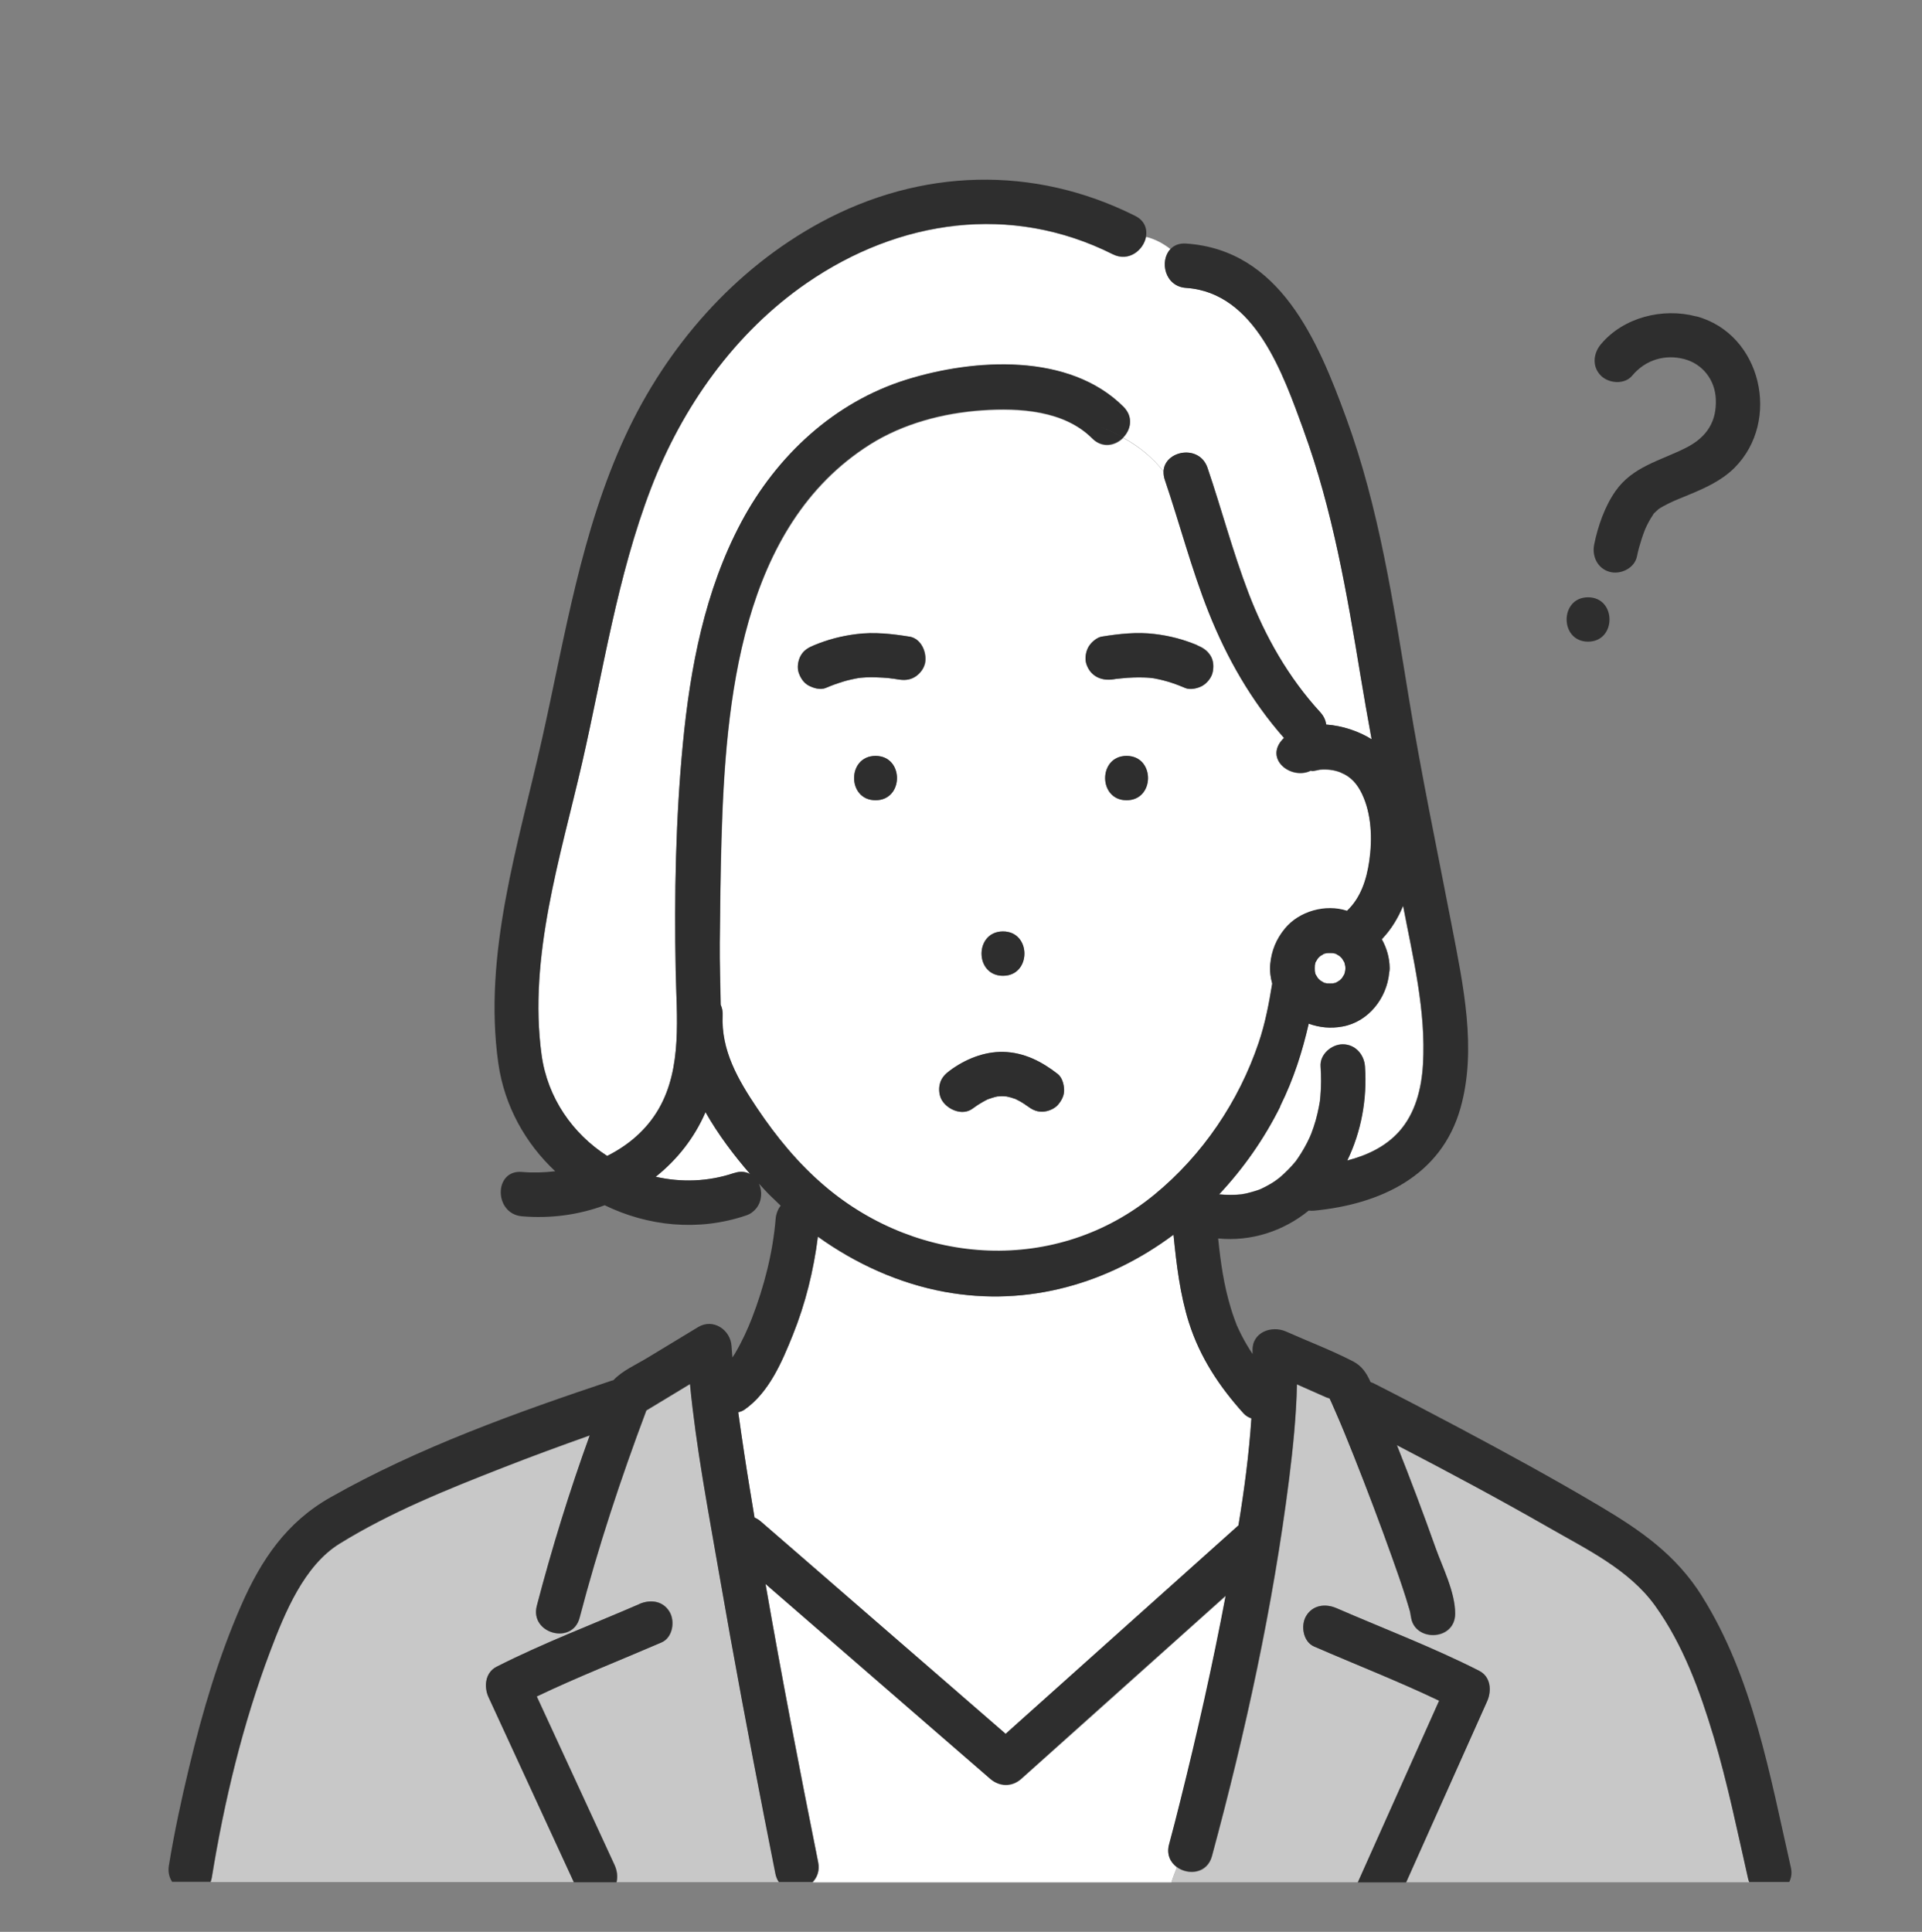 <?xml version="1.0" encoding="UTF-8"?>
<svg xmlns="http://www.w3.org/2000/svg" version="1.1" viewBox="0 0 195 196">
  <rect x="0" y="0" width="195" height="196" fill="#808080" stroke="none"/>
  <!-- Generator: Adobe Illustrator 29.1.0, SVG Export Plug-In . SVG Version: 2.1.0 Build 142)  -->
  <defs>
    <style>
      .st0 {
        fill: #ebebeb;
      }

      .st1 {
        fill: #33c8e7;
      }

      .st2 {
        fill: #fff;
      }

      .st3 {
        fill: #2e2e2e;
      }

      .st4 {
        fill: #c8c8c8;
      }

      .st5 {
        display: none;
      }
    </style>
  </defs>
  <g id="_レイヤー_1" data-name="レイヤー_1" class="st5">
    <g>
      <path class="st1" d="M104.94,161.74s-.07,0-.11.01c.04,0,.08,0,.11-.01Z"/>
      <path class="st2" d="M111.68,134.9c-6.93,2.58-14.83,2.4-21.74-.15-4.64-1.72-8.85-4.4-12.34-7.84-.11,2.22-.34,4.43-.69,6.61.42.26.84.53,1.26.79,2.63,1.65,5.26,3.29,7.88,4.94,1.33.84,2.91,1.57,3.91,2.8,3.98,4.9,7.69,10.02,11.69,14.91,2.31-3.27,4.61-6.55,6.88-9.85.99-1.44,1.98-2.89,2.96-4.33.44-.65.88-1.48,1.5-1.98,1.06-.85,2.69-1.34,3.91-1.96,1.03-.52,2.04-1.05,3.05-1.61,1.64-.91,3.26-1.88,4.81-2.94.15-.1.28-.22.42-.32-.33-2.65-.52-5.33-.64-8.01-3.51,3.95-7.85,7.09-12.87,8.97Z"/>
      <path class="st2" d="M137.84,82.65c-.72-.11-1.43,0-2.12.18-.3.08-.59.19-.88.29-2.1.93-3.95-1.47-3.1-3.06-.19-.56-.37-1.13-.55-1.69-.24.03-.48.02-.71-.06-.2-.03-.39-.07-.59-.1-.8-.13-1.6-.27-2.39-.4-.15,5.09-3.95,10.01-8.9,11.32-4.78,1.26-9.48-1.2-12.14-5.15-.8-1.19-1.39-2.57-1.71-3.98h-5.56c-1.04,4.3-4.62,8-8.9,9.12-4.95,1.29-9.89-1.12-12.74-5.18-1.21-1.72-1.94-3.83-2.02-5.92-1.59.17-3.17.34-4.76.51-.22.59-.41,1.19-.64,1.78-.35.89-1.02,1.5-1.88,1.62-.63.63-1.58.9-2.57.28-1.99-1.25-4.08-.35-4.98,1.7-.97,2.18-.86,4.93-.35,7.21.55,2.46,1.51,4.4,3.78,5.65,1.49.82,3.21,1.34,4.9,1.58.69.1,1.47.89,1.57,1.57,1.1,7.04,2.81,14.14,6.94,20.07,3.95,5.67,10.01,9.64,16.61,11.33v-2.64c0-.61.25-1.15.66-1.59.41-.44,1.01-.63,1.59-.66.56-.03,1.2.27,1.59.66.41.41.66,1.01.66,1.59v3.44c.3.03.6.03.9.04v-3.48c0-.61.25-1.15.66-1.59.41-.44,1.01-.63,1.59-.66.56-.03,1.2.27,1.59.66.41.41.66,1.01.66,1.59v3.39c.3-.03.6-.08.9-.12v-3.27c0-.61.25-1.15.66-1.59.41-.44,1.01-.63,1.59-.66.56-.03,1.2.27,1.59.66s.66,1.01.66,1.59v2.23c1.28-.42,2.55-.93,3.77-1.57,10.77-5.67,15.42-17.07,17.22-28.47.12-.75.88-1.38,1.57-1.57,1.91-.53,4.34-.86,6.05-1.88,2.35-1.4,3.43-5.49,3.52-8.02.08-2.35-.98-6.3-3.73-6.73ZM102.81,94.34c2.9,0,2.9,4.5,0,4.5s-2.9-4.5,0-4.5ZM109.24,116c-1.09.35-2.26-.34-2.68-1.35-.04-.04-.07-.07-.09-.11-.05-.05-.09-.09-.12-.13-.11-.07-.23-.13-.34-.19-.04-.02-.13-.05-.2-.09-.02,0-.03-.01-.05-.02-.56-.2-1.15-.34-1.74-.43-.01,0-.01,0-.02,0-.13-.01-.27-.03-.4-.04-.33-.03-.66-.04-.99-.05-.64,0-1.27.07-1.91.1.14,0,.22-.01.28-.01.04,0,.07,0,.07,0,0,0-.03,0-.07,0-.09,0-.24.02-.32.03-.17.03-.33.06-.49.1-.28.06-.55.14-.82.23-.02,0-.11.04-.2.08-.05.04-.13.07-.19.08-.2.11-.4.23-.6.35-.06.06-.12.11-.17.17-.05.09-.1.17-.15.26-.55,1.13-2.07,1.34-3.08.81-1.13-.6-1.32-2.02-.81-3.08.63-1.3,1.89-2.14,3.18-2.69,2.45-1.04,5.23-1.09,7.83-.69,2.3.36,4.96,1.47,5.66,3.91.35,1.21-.42,2.4-1.57,2.77Z"/>
      <path class="st1" d="M91.73,63.72c.09-.02.18-.04.27-.07,0,0-.02,0-.03,0-.16,0-.34.08-.24.07Z"/>
      <path class="st2" d="M122.97,77.02c-.02-.11-.04-.22-.07-.33-.04-.16-.09-.31-.15-.47-.03-.05-.15-.33-.17-.36-.09-.15-.18-.3-.28-.44-.03-.04-.07-.08-.08-.1-.16-.18-.34-.35-.52-.51-.03-.03-.11-.09-.17-.13-1.25-.87-2.76-1.28-4.21-1.4-1.83-.15-3.29-.06-4.95.44-.75.23-1.06.36-1.83.86-.06.04-.09.06-.12.08-.14.11-.28.24-.41.36-.1.1-.19.2-.29.3-.03.03-.05.05-.07.07,0,.01-.01.02-.02.04-.14.2-.25.41-.37.62,0,.02-.02.05-.04.08-.11.3-.2.62-.26.94,0,.05-.01.1-.01.13,0,.23-.02.47-.01.7,0,.12.01.23.02.35,0,.05.03.26.04.32.31,1.48.92,2.75,1.82,3.79,1.06,1.21,2.18,2.01,3.59,2.41,1.36.38,2.87.24,4.08-.36,1.36-.68,2.46-1.69,3.24-2.89.8-1.25,1.24-2.59,1.26-3.84,0-.08-.06-.72-.04-.65ZM116.32,79.53c-2.9,0-2.9-4.5,0-4.5s2.9,4.5,0,4.5Z"/>
      <path class="st1" d="M66.21,28.84s.02.02.03.02c0,0,0,0,0,0,0,0-.01-.01-.02-.02,0,0,0,0-.01,0Z"/>
      <path class="st1" d="M92.4,63.66s.09.01.13.02c-.04-.01-.11-.03-.18-.03.02,0,.04,0,.05.01Z"/>
      <path class="st1" d="M92.02,63.66s.07-.02.12-.03c-.04.01-.09.02-.13.03,0,0,0,0,.01,0Z"/>
      <path class="st1" d="M92.28,63.65s.02,0,.02,0c.01,0,.02,0,.03,0-.08-.02-.16-.03-.24-.05.07.02.13.03.18.05Z"/>
      <path class="st1" d="M66.28,28.89s-.03-.02-.04-.03c-.05.01-.03.02.04.03Z"/>
      <path class="st1" d="M90.04,64.24c.18-.07.11-.05,0,0h0Z"/>
      <path class="st1" d="M66.28,28.89s0,0,.01.01c0,0,0,0-.01-.01,0,0,0,0,0,0Z"/>
      <path class="st1" d="M66.21,28.84c-.09-.08-.18-.15-.27-.22,0,.02.14.17.27.22Z"/>
      <path class="st1" d="M106.36,114.41s.09.1.11.12c-.01-.02-.02-.04-.02-.05-.03-.02-.05-.05-.09-.07Z"/>
      <path class="st1" d="M106.45,114.48s.07.07.08.09c0,0,0,0,0-.01-.05-.08-.08-.1-.08-.08Z"/>
      <path class="st1" d="M106.54,114.57s0,.01,0,.02c0,0,0,0,0-.02Z"/>
      <path class="st1" d="M98.95,114.18s.03-.02.05-.03c-.05.02-.1.03-.1.03,0,0,.03,0,.05,0Z"/>
      <path class="st1" d="M98.99,114.16s.09-.03.14-.05c.06-.04.07-.06-.12.04,0,0-.02.01-.03.02Z"/>
      <path class="st1" d="M106.6,114.67s.06.05.1.07c-.02,0-.06-.04-.1-.07,0,0,0,0,0,0Z"/>
      <path class="st1" d="M106.55,114.62s0,.02.01.03c.01,0,.02.02.04.02,0,0,0-.01,0-.01-.01-.01-.03-.03-.04-.04Z"/>
      <path class="st1" d="M106.47,114.53s0,0,0,0c.03.03.05.05.08.08,0-.01,0-.02-.01-.03,0,0-.03-.01-.07-.05Z"/>
      <path class="st1" d="M111.6,64.49c.05-.01.08-.02.14-.04-.06.02-.12.03-.18.04.01,0,.02,0,.04,0Z"/>
      <path class="st1" d="M111.35,64.53s.06,0,.09-.01c.04-.01.08-.02.13-.03,0,0,0,0,0,0-.1,0-.17.02-.21.04Z"/>
      <path class="st1" d="M128.9,35.13c-.03-.06-.04-.09,0,0h0Z"/>
      <path class="st3" d="M136.02,41.88c-1.15-2.64-2.82-4.47-5.51-5.08-.94-.21-1.43-.84-1.56-1.55-.05-.11-.11-.24-.13-.28-.27-.56-.56-1.11-.87-1.64-.98-1.68-2.15-3.21-3.51-4.6-3.56-3.61-8.64-6.33-13.77-6.64-4.56-.28-9.36.81-13.82,1.61-4.8.86-9.58,1.84-14.33,2.93-2.42.56-5.3,1.07-7.92.67.15.12.3.24.44.36,1.11.9.74,2.91-.46,3.53-1.51.78-3.54,1.71-5.59,2.12.2.19.39.36.06.27,1.8.51,2.28,3.19.54,4.11-3.27,1.72-4.33,6.87-5.08,10.13-.84,3.6-1.59,7.49-1.48,11.2.18,6.03,1.82,12.19,3.41,18.04.03,0,.06.01.09.02.68-1.88,1.33-3.78,1.91-5.69,1.19-3.87,2.37-7.92,2.6-11.98.11-1.95-.45-3.56,1.13-5.01,1.3-1.19,2.66-2.33,4-3.49,4.75-4.13,9.51-8.24,14.27-12.35,1.99-1.72,4.6.41,3.53,2.73-1,2.17-2.01,4.35-3.01,6.52,5.44-1.47,10.93-3.5,15.37-6.75,2.08-1.52,4.6,1.86,2.73,3.53-.98.87-2.08,1.81-3.05,2.84,2.78.04,5.78-.86,8.23-1.56,2.58-.74,5.15-1.6,7.63-2.63.97-.41,2,.31,2.54,1.03,2.03,2.69,3.49,5.96,4.51,9.16.43,1.36.77,2.75.99,4.16.09.53.14,1.07.21,1.61.02.12.07.35.08.42.31,1.24.62,2.47.97,3.7,1.33,4.61,2.8,9.18,4.31,13.73.04-.02.08-.04.12-.06.27-1.25.51-2.51.73-3.77,1.23-7.01,2.02-14.21,1.64-21.34-.18-3.36-.6-6.9-1.95-10.01Z"/>
      <path class="st2" d="M124.75,55.19c-.73-2.44-1.79-4.87-3.16-7.05-2.28.88-4.61,1.67-6.97,2.3-3.96,1.07-9.09,2.38-13.06.73-.83-.34-1.36-.92-1.54-1.62-4.06,1.63-8.37,2.8-12.45,3.73-2.02.46-3.36-1.53-2.54-3.31.21-.46.42-.92.63-1.37-3.4,2.93-6.79,5.88-10.16,8.84.25,4.53-.99,9.16-2.23,13.47-.29.99-.61,1.97-.92,2.95,1.41-.15,2.82-.3,4.23-.45.03,0,.05,0,.08,0,.34-.55.74-1.07,1.24-1.54,3.42-3.22,8.9-3.61,13.3-2.79,3.7.69,6.94,2.92,7.94,6.42h5.58c.34-1.35,1.01-2.61,2.09-3.66,3.22-3.14,8.42-3.57,12.62-2.78,2.76.52,5.2,1.95,6.65,4.1,0,0,.01,0,.02,0,.3-.07.6-.05.9.04.2.03.39.07.59.1.68.11,1.35.23,2.03.34-.94-2.92-1.85-5.85-2.7-8.79-.93-3.19-1.25-6.49-2.19-9.66ZM95.16,62.09c-.26,1.15-1.53,1.81-2.64,1.59.08.02.05.04-.24-.03-.09,0-.18,0-.27,0-.15.04-.24.06-.28.07-.38.09-.76.17-1.13.3-.21.07-.41.15-.61.23-.06.03-.13.05-.17.07-.14.06-.27.13-.41.19-.53.25-1.04.52-1.55.81-1.27.71-2.52,1.5-3.7,2.36-1.01.75-2.47.13-3.08-.81-.31-.48-.38-1.19-.23-1.73.17-.6.55-.99,1.03-1.34.31-.23.63-.44.94-.66,1.44-.97,2.93-1.88,4.51-2.61,1.9-.89,4.12-1.77,6.25-1.21,1.22.32,1.84,1.59,1.57,2.77ZM122.28,66.89c-.55,1.04-2.09,1.46-3.08.81-1.11-.73-2.27-1.37-3.46-1.95-.24-.12-.49-.23-.74-.35-.12-.05-.24-.1-.35-.16.03.01.05.02.07.03.18.08.52.24,0,0-.02,0-.03-.01-.05-.02-.5-.2-1.02-.38-1.54-.53-.23-.07-.46-.12-.7-.17-.09-.02-.18-.03-.27-.05-.19-.01-.38-.02-.57-.01-.27.08-.32.07-.25.04-1.19.26-2.31-.44-2.68-1.59-.37-1.15.43-2.47,1.57-2.77,2.52-.66,5.23.48,7.48,1.54,1.29.61,2.56,1.31,3.75,2.09,1.05.69,1.4,1.95.81,3.08Z"/>
      <path class="st2" d="M94.86,76.64s-.13-.37-.13-.4c-.05-.09-.09-.19-.14-.27-.32-.56-.74-.98-1.14-1.25-1.39-.92-3.07-1.34-4.78-1.44-1.77-.11-3.36-.02-5.02.47-.81.24-1.18.38-1.93.85-.1.07-.21.14-.31.21-.05.04-.19.16-.23.19-.07.07-.49.52-.49.5-.11.15-.22.31-.31.48.01-.03-.14.31-.18.37-.03.11-.12.43-.17.65,0,.06-.04.26-.04.32,0,.2-.01.4,0,.6,0,.13.01.26.03.38.01.06.04.28.06.33.34,1.46.98,2.73,2.02,3.83,2.12,2.25,5.23,3.21,8,2.01,1.44-.62,2.72-1.71,3.53-2.9.44-.64.87-1.45,1.03-1.98.27-.88.33-1.13.34-1.91,0-.1-.03-.49-.04-.62-.03-.1-.11-.45-.1-.41ZM87.87,79.53c-2.9,0-2.9-4.5,0-4.5s2.9,4.5,0,4.5Z"/>
      <path class="st2" d="M170.26,165.92c-4.12-2.32-8.52-4.21-12.81-6.18-5.94-2.72-11.91-5.37-17.9-7.97-5.23,3.22-10.47,6.44-15.71,9.66-.96.59-2.57.28-3.08-.81-1.69-3.6-3.39-7.2-5.08-10.8-1.23-2.61,2.65-4.89,3.89-2.27,1.37,2.9,2.73,5.8,4.1,8.71,4.2-2.58,8.39-5.17,12.59-7.75-2.18-4.15-4.37-8.38-6.12-12.74-.82.69-1.66,1.35-2.53,1.98-1.37.98-2.81,1.87-4.27,2.72-1.01.58-2.03,1.14-3.07,1.68-1.07.56-2.29,1.41-3.46,1.73,0,0-.63.26-.76.2-.31.33-.56.83-.82,1.2-.98,1.44-1.96,2.87-2.94,4.3-1.7,2.48-3.44,4.94-5.17,7.4.09-.02.19-.03.28-.05.41-.09.82-.2,1.21-.33.22-.07.44-.15.65-.23.1-.04.2-.09.31-.12-.02,0-.04,0-.06.02-.17.07-.45.12,0,0,0,0,.02,0,.02,0,1.11-.51,2.15-1.16,3.14-1.88,1.02-.74,2.47-.14,3.08.81.7,1.09.14,2.39-.81,3.08-1.87,1.35-3.98,2.47-6.25,2.98-.89.2-1.8.31-2.7.4-.32.03-.64.06-.96.1-.08,0-.17.02-.25.03-.01,0-.02,0-.03,0-.05.01-.1.02-.15.03-.28.05-.55.05-.81.02.12.27.19.57.2.87.11,3.81-.11,7.62,0,11.42.04,1.26-1.06,2.2-2.25,2.25-1.24.06-2.22-1.07-2.25-2.25-.11-3.81.11-7.62,0-11.42,0-.33.06-.64.2-.92-.09-.14-.17-.28-.22-.44-2.98-3.54-5.85-7.19-8.68-10.85-1.1-1.42-2.19-2.85-3.28-4.28-.3-.39-.92-.98-1.26-1.51-.2-.12-.4-.26-.58-.38-.97-.61-1.94-1.22-2.91-1.83-3.37-2.11-6.73-4.22-10.1-6.33-1.64,4.19-3.28,8.38-4.93,12.56,2.3,3.33,4.59,6.67,6.89,10,2.04-4.67,4.08-9.34,6.12-14.02,1.16-2.65,5.03-.36,3.89,2.27-.87,1.98-1.73,3.97-2.6,5.95.23.16.44.36.61.58,0,0,0,0,.01,0,.08.07.15.17.22.25.13.13.27.25.4.37.05.03.09.06.14.1.18.12.36.23.55.33.19.11.39.21.59.3.07.03.14.06.21.09.01,0,.01,0,.03,0,.43.16.85.31,1.29.45,2.01.62,4.08,1.03,6.1,1.6,1.21.34,1.84,1.57,1.57,2.77-.27,1.18-1.64,1.89-2.77,1.57-3.62-1.03-7.96-1.51-10.85-4.07-1.04,2.39-2.08,4.78-3.13,7.16-.73,1.68-3.04,1.23-3.89,0-1.4-2.04-2.81-4.07-4.21-6.11-1.67-2.43-3.35-4.86-5.02-7.29-.1-.15-.19-.28-.29-.42-4.41,2.03-8.96,3.79-13.5,5.49-5.1,1.91-10.22,3.74-15.29,5.73-4.02,1.58-8.6,3.1-12.11,5.69-3.7,2.73-6.31,7.02-8.39,11.04-1.96,3.8-3.54,7.86-4.38,12.07h176.07c-.76-4.63-2.02-9.2-4.31-13.32-2.68-4.82-6.63-8.69-11.43-11.39Z"/>
      <path class="st3" d="M116.32,75.03c-2.9,0-2.9,4.5,0,4.5s2.9-4.5,0-4.5Z"/>
      <path class="st3" d="M87.87,75.03c-2.9,0-2.9,4.5,0,4.5s2.9-4.5,0-4.5Z"/>
      <path class="st3" d="M102.81,94.34c-2.9,0-2.9,4.5,0,4.5s2.9-4.5,0-4.5Z"/>
      <path class="st3" d="M106.47,114.54s.05.07.09.11c0,0,0-.02-.01-.03-.03-.03-.05-.05-.08-.08Z"/>
      <path class="st3" d="M98.95,114.18c.06,0,.14-.04.19-.08-.05.02-.1.04-.14.05-.02,0-.03.02-.05.03Z"/>
      <path class="st3" d="M105.15,109.32c-2.6-.41-5.37-.35-7.83.69-1.29.54-2.55,1.39-3.18,2.69-.52,1.06-.32,2.48.81,3.08,1.01.53,2.53.32,3.08-.81.04-.09.1-.18.15-.26.06-.06.12-.11.17-.17.2-.12.4-.24.6-.35-.02,0-.04.01-.05,0,0,0,.04-.01.1-.03,0,0,.02-.01.03-.02.18-.1.17-.08.12-.04.09-.04.19-.07.2-.08.27-.09.55-.16.82-.23.16-.04.33-.07.49-.1.08-.01.23-.03.32-.03-.05,0-.14,0-.28.01.64-.03,1.27-.11,1.91-.1.33,0,.66.02.99.05.13.01.27.03.4.04,0,0,.01,0,.02,0,.59.1,1.18.23,1.74.43.02,0,.03.01.05.02.07.03.16.07.2.09.12.06.23.12.34.19.04.04.08.09.12.13,0,0,0,0,0,0-.03-.02-.07-.08-.11-.12.04.02.06.05.09.07,0-.03.03,0,.08.08,0,0,0,0,0,.01,0,0,0,.01,0,.02,0,.01,0,.02.01.03.01.01.03.03.04.04,0,0,0,.01,0,.01-.01,0-.03-.02-.04-.02.42,1.01,1.59,1.71,2.68,1.35,1.15-.37,1.92-1.56,1.57-2.77-.71-2.44-3.36-3.55-5.66-3.91ZM106.6,114.67s0,0,0,0c.04.04.08.06.1.07-.04-.02-.07-.04-.1-.07Z"/>
      <path class="st3" d="M106.45,114.48s0,.02.02.05c.04.04.07.06.07.05,0,0,0-.01,0-.02-.01-.02-.04-.05-.08-.09Z"/>
      <path class="st3" d="M100.97,113.67c.1,0,.08,0,0,0h0Z"/>
      <path class="st3" d="M121.47,63.81c-1.19-.79-2.46-1.48-3.75-2.09-2.24-1.06-4.95-2.2-7.48-1.54-1.14.3-1.94,1.62-1.57,2.77.37,1.14,1.49,1.85,2.68,1.59.04-.02.11-.04.21-.04,0,0,0,0,0,0,.06-.01.12-.02.18-.04-.07.02-.09.03-.14.04.19,0,.38,0,.57.01.09.02.18.03.27.05.23.05.47.11.7.17.52.15,1.03.33,1.54.53.01,0,.03.01.05.02-.03-.01-.04-.02-.07-.03.12.05.24.1.35.16.25.11.49.23.74.35,1.19.58,2.36,1.22,3.46,1.95.99.65,2.53.23,3.08-.81.6-1.13.24-2.39-.81-3.08Z"/>
      <path class="st3" d="M111.43,64.51s-.06,0-.09.01c-.07.03-.02.04.25-.04-.01,0-.02,0-.04,0-.04,0-.08.02-.13.03Z"/>
      <path class="st3" d="M114.71,65.27c.52.24.18.08,0,0h0Z"/>
      <path class="st3" d="M92.4,63.66s-.04,0-.05-.01c-.01,0-.02,0-.03,0,0,0-.02,0-.02,0,.29.07.32.06.24.03-.04,0-.09,0-.13-.02Z"/>
      <path class="st3" d="M93.59,59.33c-2.13-.56-4.35.33-6.25,1.21-1.57.73-3.07,1.64-4.51,2.61-.32.21-.63.43-.94.66-.49.36-.87.74-1.03,1.34-.15.54-.08,1.26.23,1.73.6.94,2.06,1.55,3.08.81,1.18-.87,2.42-1.65,3.7-2.36.51-.28,1.02-.56,1.55-.81.14-.07.27-.13.41-.19.04-.02.11-.05.17-.07.2-.08.4-.16.61-.23.37-.13.75-.21,1.13-.3-.1.01.08-.06.24-.07,0,0,.02,0,.03,0,.04-.01.09-.02.13-.03-.05.01-.08.02-.12.03.09,0,.18,0,.27,0-.05-.01-.11-.03-.18-.05.08.02.16.03.24.05.08,0,.14.02.18.03,1.11.22,2.38-.44,2.64-1.59.27-1.18-.35-2.45-1.57-2.77ZM90.04,64.24c.11-.05.18-.07,0,0h0Z"/>
      <path class="st3" d="M91.73,63.72s.13-.02.28-.07c0,0,0,0-.01,0-.09.02-.18.04-.27.07Z"/>
      <path class="st3" d="M66.25,28.86s.02,0,.05,0c-.02,0-.05,0-.07-.01,0,0,.01.01.02.02Z"/>
      <path class="st3" d="M66.24,28.86s.03.02.04.03c0,0,0,0,0,0-.02-.01-.02-.02-.04-.03,0,0,0,0,0,0Z"/>
      <path class="st3" d="M66.21,28.84s0,0,.01,0c-.2-.18-.28-.23-.28-.22.09.06.18.14.27.22Z"/>
      <path class="st3" d="M176.21,164.42c-4.11-3.06-8.98-5.09-13.61-7.24-4.64-2.15-9.3-4.25-13.97-6.31-2.62-1.16-5.24-2.31-7.86-3.45-2.73-5.19-5.59-10.49-7.48-16.03-.57-1.67-2.44-2.13-3.76-.99-.06.05-.12.1-.18.15-.28-3.25-.4-6.53-.42-9.78,0-.23-.05-.45-.12-.67,3.08-5.22,4.75-10.91,5.77-16.85,2.6-.66,5.43-1.33,7.32-3.19,2.99-2.95,4.59-8.25,4.11-12.36-.44-3.7-2.42-7.78-6.11-9.1.07-.32.12-.64.18-.94.65-3.2,1.16-6.42,1.58-9.66,1.12-8.59,2.05-18.47-1.06-26.76-1.43-3.8-3.94-7.13-7.82-8.45-3.01-6.67-9.39-11.85-16.25-14.04-4.94-1.58-9.54-1.13-14.58-.41-5.45.78-10.86,1.84-16.24,2.99-2.29.49-4.6,1.19-6.92,1.52-1.45.21-3.03.23-4.43-.28-.3-.11-.54-.26-.86-.41-.04-.02-.06-.03-.09-.04,0,0,0,0,0,0-1.14-1.05-2.68-.75-3.53.46-1.33,1.87-1.04,4.06,0,5.88-.99.37-2.03.6-3.05.49-.06,0-.36-.03-.5-.05,0,0,0,0,.01.01,0,0,0,0-.01-.01-.07-.01-.09-.02-.04-.03,0,0-.02-.02-.03-.02-.13-.05-.27-.19-.27-.22-1.87-1.26-4.2.88-3.18,3.01.57,1.2,1.28,2.73,2.22,4-2.3,2.45-3.51,6.09-4.35,9.15-1.17,4.26-2,8.86-2.11,13.28-.12,4.38.97,8.92,1.91,13.17.45,2.06.95,4.1,1.47,6.14-1.44.37-2.78,1.13-3.81,2.32-2.39,2.76-2.86,6.8-2.45,10.31.41,3.52,1.56,7.13,4.42,9.41,1.82,1.45,4.11,2.44,6.42,2.97,1.1,6.54,2.85,13.08,6.43,18.72.14.23.31.43.46.66-.09.24-.15.5-.15.78.01,1.3-.03,2.61-.09,3.91-.06,1.26-.15,2.52-.27,3.77-.02.23-.05.46-.07.69-.02-.02-.05-.03-.07-.05-1.34-.84-2.8.05-3.31,1.34-1.72,4.4-3.45,8.79-5.17,13.19-.08.03-.16.05-.24.09-9.84,4.88-20.43,8.09-30.63,12.11-4.26,1.68-8.98,3.29-12.76,5.92-4.04,2.81-7.02,7.06-9.39,11.3-2.72,4.87-4.92,10.27-5.83,15.8h4.55c.84-4.2,2.41-8.27,4.38-12.07,2.08-4.01,4.69-8.31,8.39-11.04,3.51-2.59,8.09-4.11,12.11-5.69,5.06-1.99,10.19-3.82,15.29-5.73,4.55-1.7,9.09-3.46,13.5-5.49.09.14.19.28.29.42,1.67,2.43,3.35,4.86,5.02,7.29,1.4,2.04,2.81,4.07,4.21,6.11.85,1.23,3.15,1.68,3.89,0,1.04-2.39,2.08-4.78,3.13-7.16,2.89,2.56,7.23,3.04,10.85,4.07,1.13.32,2.5-.39,2.77-1.57.27-1.2-.36-2.42-1.57-2.77-2.02-.57-4.09-.98-6.1-1.6-.43-.13-.86-.29-1.29-.45-.01,0-.02,0-.03,0-.07-.03-.14-.06-.21-.09-.2-.09-.4-.19-.59-.3-.19-.1-.37-.21-.55-.33-.05-.03-.09-.06-.14-.1-.13-.13-.28-.24-.4-.37-.08-.08-.14-.17-.22-.25,0,0,0,0-.01,0-.17-.22-.38-.42-.61-.58.87-1.98,1.73-3.97,2.6-5.95,1.15-2.63-2.73-4.92-3.89-2.27-2.04,4.67-4.08,9.35-6.12,14.02-2.3-3.33-4.59-6.67-6.89-10,1.64-4.19,3.28-8.38,4.93-12.56,3.37,2.11,6.73,4.22,10.1,6.33.97.61,1.94,1.22,2.91,1.83.19.12.38.26.58.38.34.54.96,1.12,1.26,1.51,1.09,1.43,2.18,2.86,3.28,4.28,2.83,3.66,5.69,7.31,8.68,10.85.05.16.13.3.22.44-.13.28-.21.59-.2.92.11,3.81-.11,7.62,0,11.42.03,1.18,1.01,2.31,2.25,2.25,1.19-.05,2.29-.99,2.25-2.25-.11-3.81.11-7.62,0-11.42,0-.3-.08-.59-.2-.87.26.03.53.03.81-.02.05,0,.1-.02.15-.03.01,0,.01,0,.03,0,.08,0,.17-.02.25-.03.32-.03.64-.06.96-.1.9-.09,1.81-.2,2.7-.4,2.27-.51,4.38-1.63,6.25-2.98.95-.69,1.51-1.99.81-3.08-.61-.94-2.06-1.54-3.08-.81-.99.72-2.03,1.37-3.14,1.88,0,0-.02,0-.02,0,.02,0,.03,0,.06-.02-.1.03-.21.08-.31.12-.22.08-.43.16-.65.23-.4.13-.8.24-1.21.33-.09.02-.19.04-.28.05,1.73-2.46,3.46-4.92,5.17-7.4.98-1.43,1.96-2.87,2.94-4.3.25-.37.5-.87.82-1.2.14.06.76-.2.76-.2,1.17-.31,2.39-1.17,3.46-1.73,1.03-.54,2.06-1.09,3.07-1.68,1.46-.84,2.9-1.74,4.27-2.72.88-.63,1.71-1.3,2.53-1.98,1.75,4.36,3.94,8.59,6.12,12.74-4.2,2.58-8.39,5.17-12.59,7.75-1.37-2.9-2.73-5.8-4.1-8.71-1.23-2.62-5.11-.34-3.89,2.27,1.69,3.6,3.39,7.2,5.08,10.8.51,1.08,2.11,1.4,3.08.81,5.24-3.22,10.47-6.44,15.71-9.66,5.99,2.6,11.97,5.25,17.9,7.97,4.29,1.97,8.69,3.86,12.81,6.18,4.8,2.7,8.75,6.57,11.43,11.39,2.29,4.12,3.55,8.69,4.31,13.32h4.52c-1.52-10.29-5.79-19.86-14.32-26.21ZM128.9,35.13s-.03-.06-.02-.06c0,0,0,.01.02.06ZM64.5,47.82c.76-3.26,1.82-8.41,5.08-10.13,1.75-.92,1.27-3.61-.54-4.11.33.09.15-.07-.06-.27,2.05-.41,4.09-1.33,5.59-2.12,1.19-.62,1.56-2.64.46-3.53-.14-.11-.29-.23-.44-.36,2.62.4,5.5-.11,7.92-.67,4.75-1.09,9.53-2.07,14.33-2.93,4.46-.8,9.26-1.89,13.82-1.61,5.12.32,10.21,3.03,13.77,6.64,1.36,1.38,2.53,2.92,3.51,4.6.31.54.6,1.09.87,1.64.02.04.08.16.13.28.14.71.62,1.34,1.56,1.55,2.69.61,4.36,2.44,5.51,5.08,1.35,3.11,1.78,6.65,1.95,10.01.37,7.13-.41,14.33-1.64,21.34-.22,1.26-.46,2.52-.73,3.77-.04.02-.08.04-.12.06-1.5-4.56-2.98-9.12-4.31-13.73-.35-1.23-.67-2.46-.97-3.7-.02-.07-.06-.3-.08-.42-.08-.54-.13-1.08-.21-1.61-.23-1.41-.56-2.8-.99-4.16-1.02-3.19-2.48-6.46-4.51-9.16-.54-.72-1.57-1.44-2.54-1.03-2.48,1.03-5.05,1.89-7.63,2.63-2.44.7-5.44,1.59-8.23,1.56.97-1.03,2.07-1.97,3.05-2.84,1.87-1.67-.65-5.06-2.73-3.53-4.44,3.25-9.93,5.28-15.37,6.75,1-2.17,2.01-4.35,3.01-6.52,1.07-2.31-1.54-4.45-3.53-2.73-4.77,4.11-9.53,8.22-14.27,12.35-1.33,1.16-2.69,2.29-4,3.49-1.58,1.45-1.02,3.07-1.13,5.01-.23,4.06-1.41,8.11-2.6,11.98-.59,1.91-1.23,3.81-1.91,5.69-.03,0-.06-.01-.09-.02-1.6-5.85-3.24-12.01-3.41-18.04-.11-3.71.65-7.61,1.48-11.2ZM123.01,77.67c-.02,1.25-.46,2.58-1.26,3.84-.77,1.21-1.88,2.21-3.24,2.89-1.21.61-2.72.75-4.08.36-1.41-.4-2.54-1.2-3.59-2.41-.91-1.03-1.52-2.31-1.82-3.79-.01-.06-.04-.27-.04-.32,0-.12-.02-.23-.02-.35,0-.23,0-.47.01-.7,0-.02,0-.08.01-.13.06-.32.14-.63.26-.94.01-.03.03-.07.04-.08.12-.21.23-.42.37-.62.01-.02.02-.02.02-.04.02-.02.04-.04.07-.07.09-.1.19-.2.29-.3.13-.13.27-.25.41-.36.03-.02.06-.04.12-.08.77-.49,1.08-.63,1.83-.86,1.65-.51,3.12-.59,4.95-.44,1.45.12,2.96.53,4.21,1.4.06.05.14.1.17.13.18.17.35.33.52.51.02.02.05.06.08.1.1.14.2.29.28.44.02.03.14.3.17.36.05.15.11.31.15.47.03.11.05.22.07.33-.03-.07.04.57.04.65ZM119.46,69.07c-4.2-.79-9.41-.36-12.62,2.78-1.08,1.05-1.75,2.31-2.09,3.66h-5.58c-1.01-3.5-4.25-5.73-7.94-6.42-4.4-.82-9.88-.43-13.3,2.79-.5.47-.9.99-1.24,1.54-.03,0-.05,0-.08,0-1.41.15-2.82.3-4.23.45.31-.98.63-1.96.92-2.95,1.24-4.3,2.48-8.93,2.23-13.47,3.37-2.96,6.76-5.91,10.16-8.84-.21.46-.42.92-.63,1.37-.82,1.78.53,3.76,2.54,3.31,4.08-.92,8.38-2.1,12.45-3.73.18.7.71,1.28,1.54,1.62,3.98,1.64,9.1.34,13.06-.73,2.36-.64,4.69-1.42,6.97-2.3,1.37,2.19,2.43,4.62,3.16,7.05.94,3.17,1.26,6.47,2.19,9.66.86,2.94,1.77,5.87,2.7,8.79-.68-.11-1.35-.23-2.03-.34-.2-.03-.39-.07-.59-.1-.3-.09-.6-.11-.9-.04,0,0-.01,0-.02,0-1.45-2.15-3.89-3.58-6.65-4.1ZM94.99,77.67c-.01.77-.08,1.03-.34,1.91-.16.54-.59,1.34-1.03,1.98-.81,1.19-2.09,2.28-3.53,2.9-2.78,1.2-5.89.24-8-2.01-1.04-1.1-1.68-2.37-2.02-3.83-.01-.05-.05-.28-.06-.33-.01-.13-.02-.26-.03-.38,0-.2,0-.4,0-.6,0-.06.03-.26.04-.32.05-.22.14-.54.17-.65.04-.07.2-.4.18-.37.09-.16.2-.33.31-.48,0,.02.42-.43.49-.5.04-.04.18-.15.23-.19.1-.07.2-.14.31-.21.75-.47,1.11-.61,1.93-.85,1.65-.48,3.25-.58,5.02-.47,1.71.11,3.39.52,4.78,1.44.41.27.83.69,1.14,1.25.05.09.1.18.14.27,0,.03.13.39.13.4,0-.04.07.31.1.41,0,.13.04.52.04.62ZM104.82,161.76s.07,0,.11-.01c-.04,0-.07,0-.11.01ZM124.77,134.27c-1.55,1.07-3.17,2.03-4.81,2.94-1.01.56-2.02,1.09-3.05,1.61-1.23.62-2.85,1.11-3.91,1.96-.62.5-1.05,1.33-1.5,1.98-.98,1.45-1.97,2.89-2.96,4.33-2.27,3.3-4.57,6.58-6.88,9.85-4.01-4.89-7.71-10-11.69-14.91-1-1.23-2.58-1.96-3.91-2.8-2.63-1.65-5.26-3.29-7.88-4.94-.42-.26-.84-.53-1.26-.79.35-2.18.57-4.39.69-6.61,3.49,3.44,7.7,6.12,12.34,7.84,6.91,2.55,14.81,2.74,21.74.15,5.02-1.87,9.36-5.02,12.87-8.97.11,2.68.31,5.36.64,8.01-.14.1-.27.22-.42.32ZM113.22,129.32c-1.22.64-2.49,1.15-3.77,1.57v-2.23c0-.58-.25-1.18-.66-1.59s-1.03-.68-1.59-.66c-.58.03-1.19.22-1.59.66-.4.44-.66.98-.66,1.59v3.27c-.3.04-.6.09-.9.12v-3.39c0-.58-.25-1.18-.66-1.59-.39-.39-1.03-.68-1.59-.66-.58.03-1.19.22-1.59.66-.4.44-.66.98-.66,1.59v3.48c-.3-.02-.6-.02-.9-.04v-3.44c0-.58-.25-1.18-.66-1.59-.39-.39-1.03-.68-1.59-.66-.58.03-1.19.22-1.59.66-.4.44-.66.98-.66,1.59v2.64c-6.6-1.69-12.66-5.66-16.61-11.33-4.13-5.93-5.84-13.03-6.94-20.07-.11-.68-.89-1.47-1.57-1.57-1.68-.24-3.4-.76-4.9-1.58-2.27-1.25-3.24-3.19-3.78-5.65-.51-2.28-.62-5.03.35-7.21.91-2.04,2.99-2.95,4.98-1.7.99.62,1.94.36,2.57-.28.86-.12,1.53-.73,1.88-1.62.23-.59.42-1.19.64-1.78,1.59-.17,3.17-.34,4.76-.51.07,2.08.81,4.2,2.02,5.92,2.85,4.07,7.79,6.47,12.74,5.18,4.28-1.12,7.86-4.81,8.9-9.12h5.56c.32,1.42.91,2.79,1.71,3.98,2.66,3.95,7.36,6.42,12.14,5.15,4.95-1.31,8.75-6.23,8.9-11.32.8.13,1.6.27,2.39.4.2.03.39.07.59.1.24.07.48.08.71.06.19.56.37,1.13.55,1.69-.84,1.59,1,3.99,3.1,3.06.29-.1.58-.21.88-.29.69-.19,1.4-.3,2.12-.18,2.76.44,3.81,4.39,3.73,6.73-.09,2.52-1.17,6.62-3.52,8.02-1.71,1.01-4.14,1.34-6.05,1.88-.69.19-1.45.82-1.57,1.57-1.79,11.41-6.45,22.8-17.22,28.47Z"/>
      <path class="st3" d="M109.51,156.27c-.45.12-.17.07,0,0h0Z"/>
    </g>
  </g>
  <g id="_レイヤー_3" data-name="レイヤー_3">
    <g>
      <path class="st2" d="M66.53,119.39c2.57.59,5.31.52,7.95-.38.64-.22,1.19-.14,1.63.1-1.65-1.89-3.25-4.01-4.53-6.28-1.13,2.61-2.88,4.82-5.05,6.55Z"/>
      <path class="st2" d="M140.27,95.22s-.05.05-.08.07c.49.87.79,1.87.8,2.94,0,.16-.01.32-.05.47-.24,2.58-2.11,4.98-4.74,5.45-1.19.21-2.32.11-3.42-.29-.66,2.85-1.53,5.61-2.9,8.38-1.63,3.28-3.74,6.29-6.21,8.92.76.07,1.52.09,2.27,0,.12-.02.42-.07.49-.09.18-.04.36-.09.54-.14.24-.07.47-.14.71-.22.05-.02.17-.07.25-.1.35-.16.69-.34,1.02-.54.16-.09.31-.19.46-.3.05-.04.31-.24.4-.3.59-.51,1.14-1.05,1.63-1.65.06-.08.12-.16.17-.24.13-.18.25-.37.37-.56.22-.35.43-.72.62-1.09.09-.18.18-.37.27-.56.02-.05.14-.32.15-.35.17-.44.32-.89.45-1.34.13-.46.24-.93.33-1.4.04-.2.07-.41.11-.62,0-.02,0-.03,0-.05.02-.13.03-.27.04-.4.09-1,.09-2.01.02-3.02-.09-1.22,1.1-2.25,2.25-2.25,1.28,0,2.17,1.04,2.25,2.25.23,3.28-.37,6.6-1.8,9.54,1.99-.51,3.87-1.39,5.25-2.92,1.67-1.86,2.29-4.39,2.44-6.83.32-5.42-1.01-10.81-2.02-16.1-.5,1.22-1.18,2.35-2.09,3.32Z"/>
      <path class="st2" d="M120.63,134.21c-.91-2.88-1.27-5.92-1.57-8.94-6.54,4.89-14.69,7.36-23.21,5.8-4.64-.85-9.03-2.85-12.87-5.6-.43,3.42-1.26,6.79-2.55,9.99-1.1,2.71-2.42,5.82-4.9,7.56-.19.14-.41.21-.63.26.2,1.43.41,2.85.62,4.27.32,2.14.68,4.27,1.03,6.41.21.09.42.21.62.39,1.09.95,2.18,1.89,3.28,2.84,7.19,6.24,14.38,12.48,21.58,18.72.55-.49,1.11-.99,1.66-1.49,7.32-6.56,14.65-13.11,21.97-19.67.59-3.59,1.07-7.21,1.31-10.84-.31-.1-.59-.27-.81-.52-2.44-2.7-4.41-5.68-5.52-9.17Z"/>
      <path class="st2" d="M136.04,78.4c-.66-.27-1.38-.35-2.1-.29-.16.01-.68.16-.8.14-.07-.01-.11-.03-.14-.04-1.89.94-4.56-.99-3.04-2.96.1-.13.21-.24.32-.35-3.33-3.78-5.8-8.09-7.66-12.78-1.75-4.39-2.93-8.96-4.44-13.43-.1-.3-.13-.58-.12-.84-1.1-1.4-2.47-2.53-4.09-3.41-.79.81-2.11,1.11-3.15.07-2.84-2.84-7.38-3.11-11.16-2.85-3.95.27-8.01,1.34-11.38,3.46-13.14,8.29-14.66,26.09-15.07,40.13-.1,3.49-.14,6.97-.17,10.46-.02,2.09.07,4.18.09,6.27.14.29.22.64.2,1.05-.17,3.59,1.57,6.57,3.51,9.46,1.96,2.93,4.16,5.61,6.86,7.9,9.6,8.16,23.55,9,33.45.86,4.88-4.01,8.56-9.44,10.57-15.42.66-1.95,1.04-3.96,1.37-5.99-.18-.65-.26-1.32-.2-1.96.13-1.38.61-2.55,1.49-3.62,1.46-1.77,4.12-2.51,6.3-1.8,1.39-1.32,1.98-3.14,2.26-5.06.32-2.22.23-4.76-.74-6.81-.47-.99-1.12-1.76-2.15-2.17ZM101.76,94.5c2.9,0,2.9,4.5,0,4.5s-2.9-4.5,0-4.5ZM88.83,81.19c-2.9,0-2.9-4.5,0-4.5s2.9,4.5,0,4.5ZM93.84,67.36c-.12.54-.57,1.07-1.03,1.34-.56.33-1.12.33-1.73.23-.12-.02-.25-.04-.37-.06-.53-.02-.17-.03-.03,0,0,0,.02,0,.03,0,.01,0,.02,0,.03,0-.2,0-.4-.05-.59-.07-.39-.04-.78-.06-1.18-.07-.36-.01-.72,0-1.08,0-.18,0-.36.02-.54.04-.05,0-.16.02-.25.03-.09.01-.18.03-.22.04-.16.03-.32.06-.48.1-.3.07-.59.14-.88.23-.58.18-1.16.39-1.72.63-.54.23-1.24.03-1.73-.23-.52-.27-.86-.8-1.03-1.34-.18-.54-.06-1.25.23-1.73.32-.55.78-.8,1.34-1.03,1.39-.59,2.79-.95,4.3-1.13,1.8-.22,3.6-.02,5.38.26,1.24.2,1.82,1.69,1.57,2.77ZM107.3,112.13c-.38.41-1.04.66-1.59.66-.65,0-1.1-.28-1.59-.66.52.4-.02,0-.13-.08-.16-.1-.31-.2-.48-.3-.16-.09-.32-.17-.48-.25,0,0,0,0-.01,0-.29-.11-.6-.2-.91-.26-.01,0-.02,0-.03,0-.14,0-.28-.02-.42-.02-.14,0-.27.01-.41.02-.02,0-.03,0-.05,0-.34.07-.66.17-.98.29,0,0,0,0,0,0-.17.09-.35.17-.51.27-.36.2-.7.44-1.04.68-1.01.75-2.48.13-3.08-.81-.31-.48-.38-1.2-.23-1.73.17-.61.55-.99,1.03-1.34,1.55-1.14,3.45-1.92,5.4-1.88,2.1.05,3.89.97,5.51,2.23.46.36.63,1.04.66,1.59.03.6-.27,1.16-.66,1.59ZM114.3,81.19c-2.9,0-2.9-4.5,0-4.5s2.9,4.5,0,4.5ZM123.03,68.23c-.12.54-.57,1.07-1.03,1.34-.44.26-1.24.44-1.73.23-.58-.24-1.17-.47-1.77-.65-.29-.09-.59-.16-.89-.23-.16-.04-.32-.07-.49-.1-.03,0-.08-.01-.14-.02-.11-.01-.28-.03-.34-.04-.18-.01-.36-.03-.54-.03-.36-.02-.72-.02-1.08,0-.4.01-.79.04-1.18.08-.1,0-.2.02-.29.03-.03,0-.13.02-.18.02-.02,0-.05,0-.06,0-.11.02-.21.03-.32.05-1.25.2-2.36-.31-2.77-1.57-.17-.54-.06-1.25.23-1.73.26-.44.82-.95,1.34-1.03,1.78-.29,3.58-.49,5.38-.26,1.5.18,2.9.55,4.3,1.13.57.24,1,.51,1.34,1.03.33.51.36,1.16.23,1.73Z"/>
      <path class="st2" d="M132.27,43.63c-2.05-5.61-4.87-13.94-11.92-14.42-2.18-.15-2.71-2.75-1.59-3.93-.7-.54-1.49-1-2.48-1.25-.24,1.35-1.75,2.6-3.38,1.78-10.33-5.18-21.68-3.52-31.03,2.91-7.32,5.04-12.65,12.58-15.81,20.82-3.44,8.96-4.86,18.54-6.99,27.86-2.2,9.57-5.47,19.69-4.12,29.62.6,4.41,3.18,8.04,6.66,10.28,2.13-1.07,3.98-2.63,5.22-4.76,2.42-4.18,1.82-9.43,1.73-14.05-.15-7.63,0-15.4.73-23,.75-7.73,2.24-15.56,5.92-22.48,3.59-6.74,9.44-12.19,16.8-14.48,6.86-2.13,16.48-2.74,21.99,2.77,1.02,1.02.75,2.31-.04,3.11,1.62.88,2.99,2.01,4.09,3.41.11-2.11,3.63-2.78,4.46-.35,1.43,4.21,2.56,8.52,4.15,12.68,1.7,4.45,4.07,8.61,7.3,12.13.36.39.54.81.59,1.24,1.64.11,3.33.68,4.61,1.49-.38-2.11-.76-4.22-1.11-6.34-1.39-8.43-2.85-16.98-5.8-25.03Z"/>
      <path class="st2" d="M100.46,180.48c-1.09-.95-2.18-1.89-3.28-2.84-6.5-5.64-13-11.28-19.5-16.91,1.64,9.44,3.46,18.84,5.34,28.23.17.84-.1,1.53-.56,2.02h36.39c.16-.51.36-1.01.56-1.52-.66-.48-1.06-1.28-.78-2.3.39-1.44.76-2.89,1.12-4.34,1.74-6.92,3.3-13.88,4.62-20.89-6.91,6.19-13.82,12.37-20.73,18.56-.96.86-2.22.83-3.18,0Z"/>
      <path class="st4" d="M173.87,176.2c-1.38-4.62-3.09-9.31-5.93-13.26-2.65-3.68-6.92-5.71-10.76-7.92-5.08-2.91-10.24-5.67-15.44-8.37,1.37,3.45,2.68,6.91,3.92,10.41.71,2.01,1.99,4.49,1.99,6.68,0,2.9-4.5,2.9-4.5,0,0,.69.02.11-.11-.32-.14-.44-.26-.88-.4-1.32-.43-1.35-.9-2.7-1.38-4.04-1.24-3.48-2.54-6.93-3.91-10.36-.59-1.47-1.18-2.95-1.82-4.4-.13-.3-.26-.59-.39-.89-.08-.17-.15-.33-.23-.5-.13-.04-.26-.08-.33-.11-.99-.44-1.99-.88-2.98-1.32-.08,3.22-.4,6.43-.8,9.62-1.63,12.89-4.43,25.71-7.83,38.25-.48,1.78-2.41,1.94-3.56,1.1-.2.51-.4,1.01-.56,1.52h18.91c2.75-6.14,5.5-12.29,8.25-18.43-4.15-1.98-8.48-3.67-12.69-5.5-1.12-.49-1.36-2.13-.81-3.08.66-1.14,1.96-1.29,3.08-.81,4.82,2.09,9.81,3.98,14.49,6.36,1.18.6,1.28,2.02.81,3.08-2.74,6.13-5.48,12.25-8.22,18.38h34.82c-.04-.1-.08-.19-.1-.31-1.1-4.84-2.09-9.7-3.51-14.47Z"/>
      <path class="st4" d="M77.64,184.82c-1.63-8.34-3.2-16.7-4.65-25.07-1.1-6.37-2.35-12.84-2.97-19.31-1.48.89-2.95,1.79-4.43,2.68-2.59,6.89-4.91,13.91-6.77,21.03-.73,2.8-5.07,1.61-4.34-1.2,1.52-5.82,3.32-11.62,5.37-17.3-2.96,1.05-5.92,2.14-8.84,3.28-5.63,2.21-11.38,4.51-16.54,7.7-3.61,2.23-5.56,7-7.05,10.94-2.78,7.36-4.66,15.19-5.92,22.95-.03.16-.07.3-.12.43h36.86c-2.89-6.26-5.78-12.52-8.66-18.78-.48-1.05-.35-2.49.81-3.08,4.68-2.38,9.67-4.27,14.49-6.36,1.12-.49,2.4-.34,3.08.81.56.96.31,2.59-.81,3.08-4.2,1.82-8.52,3.51-12.67,5.49,2.63,5.7,5.26,11.4,7.89,17.1.26.57.34,1.19.2,1.75h16.48c-.15-.22-.27-.49-.34-.82-.36-1.78-.71-3.55-1.05-5.33Z"/>
      <path class="st3" d="M101.79,106.72c-1.95-.04-3.85.74-5.4,1.88-.49.36-.87.74-1.03,1.34-.15.54-.08,1.26.23,1.73.6.94,2.07,1.55,3.08.81.33-.25.68-.48,1.04-.68.17-.1.34-.18.51-.27,0,0,0,0,0,0,.32-.11.65-.22.98-.29.02,0,.03,0,.05,0,.14,0,.27-.02.41-.02.14,0,.28.01.42.02.01,0,.02,0,.03,0,.31.06.61.15.91.26,0,0,0,0,.01,0,.16.09.32.16.48.25.16.09.32.19.48.3.11.07.65.48.13.08.49.38.94.66,1.59.66.55,0,1.21-.25,1.59-.66.39-.43.69-.99.66-1.59-.02-.55-.2-1.23-.66-1.59-1.62-1.26-3.41-2.18-5.51-2.23Z"/>
      <path class="st3" d="M172.08,32.1c-3.39-.9-7.37.09-9.66,2.83-.78.93-.91,2.27,0,3.18.8.8,2.4.94,3.18,0,1.37-1.64,3.36-2.18,5.28-1.68,1.91.51,3.12,2.16,3.2,4.05.1,2.23-.85,3.86-3.06,4.97-2.59,1.3-5.37,1.88-7.12,4.38-1.09,1.56-1.78,3.55-2.16,5.42-.24,1.19.34,2.43,1.57,2.77,1.11.31,2.53-.37,2.77-1.57.12-.61.3-1.22.49-1.81.09-.27.18-.54.29-.81,0-.02.05-.13.07-.18.05-.11.1-.23.16-.34.12-.24.25-.49.39-.72.08-.13.16-.26.25-.39.05-.08.04-.07.02-.05.01-.01.04-.04.1-.11.06-.07.39-.34.42-.39.32-.21.66-.39,1-.56.67-.33,1.37-.6,2.07-.89,1.67-.69,3.33-1.44,4.63-2.73,4.77-4.76,2.74-13.62-3.88-15.38Z"/>
      <path class="st3" d="M161.12,60.6c-2.9,0-2.9,4.5,0,4.5s2.9-4.5,0-4.5Z"/>
      <path class="st3" d="M121.46,65.46c-1.39-.59-2.8-.95-4.3-1.13-1.8-.22-3.6-.02-5.38.26-.52.09-1.09.6-1.34,1.03-.28.48-.4,1.19-.23,1.73.41,1.26,1.52,1.77,2.77,1.57.11-.02.21-.03.32-.05.01,0,.04,0,.06,0,.06,0,.15-.02.18-.02.1-.01.2-.02.29-.03.39-.04.79-.07,1.18-.08.36-.01.72-.01,1.08,0,.18,0,.36.02.54.03.06,0,.23.02.34.04.06,0,.11.02.14.02.16.03.32.06.49.1.3.07.59.14.89.23.6.18,1.19.4,1.77.65.5.21,1.29.03,1.73-.23.47-.27.91-.81,1.03-1.34.13-.58.1-1.22-.23-1.73-.34-.53-.77-.79-1.34-1.03Z"/>
      <path class="st3" d="M90.7,68.87s-.02,0-.03,0c-.15-.02-.51-.02.03,0Z"/>
      <path class="st3" d="M92.27,64.59c-1.78-.29-3.58-.49-5.38-.26-1.5.19-2.9.55-4.3,1.13-.57.24-1.02.48-1.34,1.03-.28.48-.4,1.19-.23,1.73.18.54.51,1.07,1.03,1.34.5.26,1.19.46,1.73.23.56-.24,1.13-.45,1.72-.63.29-.09.59-.17.88-.23.16-.04.32-.07.48-.1.04,0,.13-.02.22-.04.09-.01.21-.02.25-.03.18-.02.36-.03.54-.04.36-.02.72-.02,1.08,0,.39.01.79.04,1.18.07.2.02.4.06.59.07-.01,0-.02,0-.03,0,.12.02.25.04.37.06.62.1,1.18.1,1.73-.23.47-.27.91-.81,1.03-1.34.25-1.08-.33-2.57-1.57-2.77Z"/>
      <path class="st3" d="M114.3,76.69c-2.9,0-2.9,4.5,0,4.5s2.9-4.5,0-4.5Z"/>
      <path class="st3" d="M101.76,94.5c-2.9,0-2.9,4.5,0,4.5s2.9-4.5,0-4.5Z"/>
      <path class="st3" d="M88.83,76.69c-2.9,0-2.9,4.5,0,4.5s2.9-4.5,0-4.5Z"/>
      <path class="st2" d="M136.41,97.7s0-.03-.02-.07c0,0,0,0,0,0-.07-.13-.15-.26-.23-.38-.04-.04-.08-.09-.12-.13-.04-.04-.09-.08-.13-.12-.12-.08-.25-.15-.38-.23-.02,0-.05-.02-.07-.02-.08-.02-.16-.03-.24-.05-.19-.01-.39-.01-.58,0-.08.02-.16.03-.24.05,0,0-.03,0-.07.02,0,0,0,0,0,0-.13.07-.26.15-.38.23-.04.04-.09.08-.13.12-.04.04-.08.09-.12.13-.08.12-.15.25-.23.38,0,.02-.02.05-.02.07-.02.08-.03.16-.05.24-.01.19-.01.39,0,.58.02.08.03.16.05.24,0,0,0,.03.02.07,0,0,0,0,0,0,.07.13.15.26.23.38.04.04.08.09.12.13.04.04.08.08.13.12.12.08.25.15.38.23.02,0,.05.02.07.02.08.02.16.03.24.05.19.01.39.01.58,0,.08-.02.16-.03.24-.05,0,0,.03,0,.07-.02,0,0,0,0,0,0,.13-.07.26-.15.38-.23.04-.04.09-.08.13-.12.04-.04.08-.09.12-.13.08-.12.15-.25.23-.38,0-.02.02-.05.02-.07.03-.11.05-.23.08-.35,0-.06.01-.12.01-.19,0-.06,0-.12-.01-.19-.02-.12-.04-.23-.08-.35Z"/>
      <path class="st2" d="M135.7,99.64s0,0,.02,0c0,0-.01,0-.02,0Z"/>
      <path class="st2" d="M136.33,97.46s0,0,0-.02c0,0,0,.01,0,.02Z"/>
      <path class="st2" d="M133.53,99s0,0,0,.02c0,0,0-.01,0-.02Z"/>
      <path class="st2" d="M134.15,96.84s.01,0,.02,0c0,0,0,0-.02,0Z"/>
      <path class="st3" d="M172.69,161.96c-2.65-4.22-6.21-6.68-10.42-9.18-4.69-2.78-9.48-5.39-14.29-7.95-2.86-1.52-5.73-3.02-8.62-4.49-.1-.05-.2-.08-.3-.11-.4-.88-.85-1.63-1.8-2.12-2.19-1.13-4.54-2.02-6.79-3.02-1.46-.65-3.46.08-3.39,1.94,0,.11,0,.23,0,.34-.2-.3-.4-.62-.6-.96-.36-.61-.68-1.24-.97-1.89-.02-.05-.03-.06-.03-.06,0-.02-.02-.04-.04-.11-.07-.17-.13-.34-.19-.51-.13-.34-.24-.69-.35-1.04-.75-2.45-1.06-4.75-1.31-7.15,3.34.33,6.63-.74,9.19-2.83.17.02.35.03.55.01,6.69-.65,12.9-3.49,14.85-10.42,1.68-5.95.27-12.5-.87-18.41-1.49-7.74-3.11-15.44-4.38-23.23-1.56-9.53-3.01-19.23-6.34-28.34-2.88-7.87-6.71-17.08-16.26-17.72-.71-.05-1.23.19-1.59.57.59.46,1.12.99,1.65,1.51-.53-.53-1.06-1.05-1.65-1.51-1.12,1.18-.58,3.79,1.59,3.93,7.05.48,9.86,8.81,11.92,14.42,2.95,8.06,4.41,16.6,5.8,25.03.35,2.12.72,4.23,1.11,6.34-1.28-.8-2.97-1.38-4.61-1.49-.05-.42-.24-.85-.59-1.24-3.23-3.52-5.6-7.68-7.3-12.13-1.59-4.16-2.72-8.47-4.15-12.68-.83-2.43-4.35-1.76-4.46.35,1,1.27,1.78,2.76,2.35,4.46-.57-1.7-1.35-3.19-2.35-4.46-.01.26.02.54.12.84,1.52,4.46,2.7,9.04,4.44,13.43,1.87,4.69,4.33,9,7.66,12.78-.11.11-.22.22-.32.35-1.51,1.97,1.16,3.9,3.04,2.96.03.02.07.03.14.04.12.02.64-.12.8-.14.71-.06,1.43.02,2.1.29,1.03.41,1.68,1.18,2.15,2.17.98,2.05,1.06,4.59.74,6.81-.28,1.92-.87,3.74-2.26,5.06-2.18-.71-4.84.03-6.3,1.8-.88,1.07-1.36,2.24-1.49,3.62-.06.64.02,1.32.2,1.96-.33,2.03-.71,4.04-1.37,5.99-2.02,5.98-5.69,11.41-10.57,15.42-9.9,8.14-23.85,7.3-33.45-.86-2.69-2.29-4.89-4.97-6.86-7.9-1.94-2.89-3.68-5.88-3.51-9.46.02-.41-.06-.75-.2-1.05-.03-2.09-.11-4.18-.09-6.27.04-3.49.07-6.98.17-10.46.41-14.03,1.93-31.84,15.07-40.13,3.36-2.12,7.43-3.19,11.38-3.46,3.78-.26,8.32.01,11.16,2.85,1.03,1.03,2.35.74,3.15-.07-.8-.43-1.64-.82-2.56-1.13.92.31,1.76.69,2.56,1.13.78-.8,1.05-2.09.04-3.11-5.51-5.51-15.13-4.9-21.99-2.77-7.36,2.28-13.21,7.74-16.8,14.48-3.69,6.92-5.18,14.75-5.92,22.48-.73,7.6-.88,15.36-.73,23,.09,4.62.69,9.88-1.73,14.05-1.23,2.13-3.09,3.69-5.22,4.76-3.48-2.24-6.06-5.87-6.66-10.28-1.35-9.93,1.92-20.05,4.12-29.62,2.14-9.32,3.55-18.9,6.99-27.86,3.17-8.24,8.49-15.78,15.81-20.82,9.34-6.43,20.7-8.09,31.03-2.91,1.63.82,3.13-.43,3.38-1.78-.56-.14-1.17-.23-1.87-.23.7,0,1.31.09,1.87.23.14-.79-.15-1.63-1.1-2.1-10.31-5.17-21.77-4.82-31.89.65-8.78,4.75-15.63,12.61-19.81,21.62-4.52,9.73-6.14,20.39-8.47,30.77-2.4,10.71-6.02,21.86-4.44,32.96.62,4.32,2.75,8.1,5.77,10.93-1.13.13-2.26.17-3.37.07-2.88-.25-2.87,4.25,0,4.5,2.9.25,5.77-.15,8.39-1.12,4.36,2.12,9.48,2.68,14.33,1.04.46-.15.79-.41,1.04-.72-.78.16-1.69.16-2.82.16,1.12,0,2.04,0,2.82-.16.58-.71.64-1.72.28-2.51.32.35.64.7.96,1.03.18.19.38.37.58.56.48-.44.92-1.04,1.36-1.92-.44.88-.88,1.48-1.36,1.92.22.21.44.43.66.64-.29.38-.47.86-.51,1.37-.28,3.39-1.16,6.83-2.4,10.04-.43,1.11-1.01,2.38-1.71,3.57-.08.14-.18.28-.27.42-.03-.38-.07-.76-.09-1.14-.09-1.65-1.86-2.87-3.39-1.94-1.73,1.05-3.47,2.1-5.2,3.15-1.13.68-2.49,1.27-3.4,2.24-.05.01-.1.02-.16.04-9.69,3.24-19.64,6.8-28.55,11.85-4.45,2.52-7.01,6.31-9.04,10.93-2.31,5.27-3.94,10.81-5.28,16.4-.8,3.32-1.52,6.67-2.07,10.04-.1.64.04,1.18.33,1.63h3.9c.05-.13.09-.28.12-.43,1.26-7.76,3.14-15.59,5.92-22.95,1.49-3.94,3.45-8.72,7.05-10.94,5.16-3.19,10.91-5.5,16.54-7.7,2.93-1.15,5.88-2.23,8.84-3.28-2.06,5.68-3.85,11.48-5.37,17.3-.73,2.8,3.61,4,4.34,1.2,1.86-7.12,4.18-14.14,6.77-21.03,1.48-.89,2.95-1.79,4.43-2.68.62,6.47,1.87,12.93,2.97,19.31,1.45,8.37,3.02,16.73,4.65,25.07.35,1.78.7,3.56,1.05,5.33.07.33.19.6.34.82h3.43c.47-.49.73-1.18.56-2.02-1.88-9.38-3.7-18.79-5.34-28.23,6.5,5.64,13,11.28,19.5,16.91,1.09.95,2.18,1.89,3.28,2.84.96.83,2.22.86,3.18,0,6.91-6.19,13.82-12.37,20.73-18.56-1.32,7.01-2.89,13.97-4.62,20.89-.36,1.45-.73,2.9-1.12,4.34-.28,1.02.13,1.82.78,2.3.49-1.22.99-2.44.99-3.66,0,1.22-.5,2.44-.99,3.66,1.15.84,3.07.68,3.56-1.1,3.39-12.54,6.2-25.36,7.83-38.25.4-3.19.73-6.4.8-9.62.99.44,1.99.88,2.98,1.32.07.03.2.07.33.11.08.17.15.33.23.5.13.29.26.59.39.89.64,1.45,1.23,2.93,1.82,4.4,1.36,3.43,2.67,6.88,3.91,10.36.48,1.34.95,2.68,1.38,4.04.14.44.27.88.4,1.32.13.42.11,1,.11.32,0,2.9,4.5,2.9,4.5,0,0-2.19-1.27-4.67-1.99-6.68-1.24-3.49-2.55-6.96-3.92-10.41,5.2,2.7,10.36,5.46,15.44,8.37,3.84,2.21,8.11,4.24,10.76,7.92,2.84,3.95,4.54,8.64,5.93,13.26,1.42,4.76,2.41,9.62,3.51,14.47.03.11.07.21.1.31h4.07c.21-.42.3-.92.16-1.5-2.12-9.33-3.85-19.29-9.03-27.52ZM136.33,97.46s0,0,0-.02c0,0,0,0,0,.02ZM134.16,96.83s-.01,0-.02,0c0,0,.01,0,.02,0ZM133.4,97.94c.02-.08.03-.16.05-.24,0-.02.02-.05.02-.07.07-.13.15-.25.23-.38.04-.04.08-.09.12-.13.04-.04.08-.08.13-.12.13-.08.25-.16.38-.23,0,0,0,0,0,0,.03,0,.06-.02.07-.02.08-.02.16-.03.24-.05.19-.01.39-.01.58,0,.08.02.16.03.24.05.02,0,.05.02.07.02.13.07.25.15.38.23.04.04.09.08.13.12.04.04.08.08.12.13.08.13.16.25.23.38,0,0,0,0,0,0,0,.03.02.06.02.07.03.11.05.23.08.35,0,.06.01.12.01.19,0,.06,0,.12-.01.19-.02.12-.04.23-.08.35,0,.02-.02.05-.02.07-.07.13-.15.25-.23.38-.04.04-.08.09-.12.13-.04.04-.08.08-.13.12-.13.08-.25.16-.38.23,0,0,0,0,0,0-.03,0-.06.02-.07.02-.08.02-.16.03-.24.05-.19.01-.39.01-.58,0-.08-.02-.16-.03-.24-.05-.02,0-.05-.02-.07-.02-.13-.07-.25-.15-.38-.23-.04-.04-.09-.08-.13-.12-.04-.04-.08-.08-.12-.13-.08-.13-.16-.25-.23-.38,0,0,0,0,0,0,0-.03-.02-.06-.02-.07-.02-.08-.03-.16-.05-.24-.01-.19-.01-.39,0-.58ZM135.71,99.63s0,0-.02,0c0,0,0,0,.02,0ZM133.54,99.01s0-.01,0-.02c0,0,0,.01,0,.02ZM129.88,112.24c1.37-2.76,2.25-5.53,2.9-8.38,1.11.4,2.23.51,3.42.29,2.63-.47,4.5-2.88,4.74-5.45.03-.15.05-.31.05-.47-.01-1.07-.31-2.07-.8-2.94.02-.03.05-.05.08-.07.91-.97,1.59-2.1,2.09-3.32,1.01,5.29,2.34,10.68,2.02,16.1-.14,2.44-.76,4.97-2.44,6.83-1.38,1.53-3.26,2.41-5.25,2.92,1.43-2.94,2.03-6.26,1.8-9.54-.08-1.21-.97-2.25-2.25-2.25-1.15,0-2.34,1.03-2.25,2.25.07,1.01.07,2.01-.02,3.02-.01.13-.03.27-.04.4,0,.02,0,.03,0,.05-.03.21-.07.41-.11.62-.09.47-.2.94-.33,1.4-.13.45-.28.9-.45,1.34-.01.03-.13.3-.15.35-.09.19-.17.37-.27.56-.19.37-.4.74-.62,1.09-.12.19-.24.37-.37.56-.06.08-.11.16-.17.24-.5.6-1.04,1.15-1.63,1.65-.08.06-.34.26-.4.3-.15.1-.31.2-.46.3-.33.2-.68.37-1.02.54-.08.04-.21.09-.25.1-.23.08-.47.16-.71.22-.18.05-.36.1-.54.14-.06.01-.36.06-.49.09-.76.08-1.52.07-2.27,0,2.47-2.63,4.58-5.64,6.21-8.92ZM74.48,119.01c-2.65.89-5.39.96-7.95.38,2.17-1.73,3.92-3.94,5.05-6.55,1.28,2.26,2.89,4.38,4.53,6.28-.44-.24-.99-.32-1.63-.1ZM125.66,154.75c-7.32,6.56-14.65,13.11-21.97,19.67-.55.5-1.11.99-1.66,1.49-7.19-6.24-14.39-12.48-21.58-18.72-1.09-.95-2.18-1.89-3.28-2.84-.2-.17-.41-.29-.62-.39-.35-2.14-.71-4.27-1.03-6.41-.22-1.42-.43-2.84-.62-4.27.22-.05.44-.13.63-.26,2.49-1.73,3.81-4.84,4.9-7.56,1.29-3.2,2.12-6.57,2.55-9.99,3.84,2.75,8.23,4.75,12.87,5.6,8.52,1.56,16.66-.91,23.21-5.8.3,3.02.66,6.06,1.57,8.94,1.11,3.49,3.08,6.47,5.52,9.17.22.25.51.42.81.52-.24,3.63-.72,7.25-1.31,10.84Z"/>
      <path class="st3" d="M64.86,162.75c-4.82,2.09-9.81,3.98-14.49,6.36-1.16.59-1.29,2.03-.81,3.08,2.89,6.26,5.78,12.52,8.66,18.78h4.32c.14-.56.06-1.18-.2-1.75-2.63-5.7-5.26-11.4-7.89-17.1,4.14-1.98,8.46-3.67,12.67-5.49,1.11-.48,1.37-2.12.81-3.08-.67-1.15-1.96-1.29-3.08-.81Z"/>
      <path class="st3" d="M150.08,169.52c-4.69-2.38-9.67-4.27-14.49-6.36-1.11-.48-2.41-.33-3.08.81-.56.95-.31,2.59.81,3.08,4.21,1.83,8.54,3.52,12.69,5.5-2.75,6.14-5.5,12.29-8.25,18.43h4.9c2.74-6.13,5.48-12.25,8.22-18.38.47-1.06.37-2.48-.81-3.08Z"/>
    </g>
  </g>
  <g id="_レイヤー_2" data-name="レイヤー_2" class="st5">
    <g>
      <path class="st1" d="M108.21,177.64c-.01-.07-.09-.63-.11-.78-.06-.35-.12-.69-.18-1.04-.71-3.84-1.88-7.6-3.4-11.2-1.92-.02-3.85-.05-5.77-.07-1.42,3.02-2.36,6.66-2.99,10.11-.14.75-.26,1.51-.37,2.27-.02.13-.04.26-.05.38,0,.03,0,.05-.01.1-.03.26-.06.52-.09.78-.05.4-.08.8-.12,1.21.12.12.23.24.35.36,2.09,2.02,4.25,4.03,6.64,5.7,2.19-1.82,4.28-3.78,6.3-5.78-.01-.25-.02-.49-.04-.74-.04-.44-.09-.87-.14-1.3Z"/>
      <path class="st2" d="M111.28,160.44c-.68.27-1.41.04-1.96-.41-.29.81-.58,1.63-.86,2.45,1.67,3.92,3.02,7.96,3.8,12.16.06.31.11.62.16.93,7.48-7.74,14.59-15.87,21.45-24.16-.53.21-1.07.43-1.6.64-7,2.8-13.99,5.6-20.99,8.4Z"/>
      <path class="st2" d="M91.92,160.44c-1.1-.5-2.2-1-3.3-1.49-6.33-2.86-12.66-5.72-18.99-8.59.05.07.11.14.16.2,5.23,6.54,10.59,12.99,16.19,19.23,1.67,1.86,3.36,3.69,5.09,5.5.64-4.39,1.82-8.75,3.66-12.73-.23-.69-.46-1.39-.69-2.08-.63.28-1.39.28-2.11-.05Z"/>
      <path class="st2" d="M69.46,141.58c-.32.95-.58,2.2-1,3.33.9.41,1.8.82,2.7,1.22,6.84,3.09,13.67,6.18,20.51,9.27,1.21-3.84,2.43-7.69,3.64-11.53-7.99-2.66-15.97-5.32-23.96-7.98-.63,1.89-1.26,3.78-1.89,5.68Z"/>
      <path class="st2" d="M125.7,131.58c-.15-1.35-.3-2.71-.45-4.06-4.21,4.05-9.89,6.77-15.38,8.18-7.55,1.93-15.38,1.41-22.57-1.58-4.42-1.84-8.64-3.9-12.11-6.91-.07,1.72-.14,3.44-.21,5.17,2.8.93,5.6,1.86,8.4,2.8,5.24,1.75,10.49,3.49,15.73,5.24.56.19,1.22.32,1.75.58.02,0,.04.01.06.02.04,0,.05,0,.1,0,.38-.03.78,0,1.16,0h.58c.07-.02.14-.04.2-.07.64-.27,1.33-.46,1.98-.69,6.97-2.42,13.95-4.83,20.92-7.25,0-.05-.02-.1-.02-.15-.05-.42-.09-.85-.14-1.27Z"/>
      <path class="st2" d="M136.51,78.79c-.54.06-1.08.24-1.6.41-.05.01-.07.02-.1.03-.01.01-.02.03-.03.04-.28.34-.56.68-.84,1.02-1.73,2.09-3.46,4.18-5.19,6.27,0,.01,0,.02,0,.03,0,.2-.01.38-.05.55-.48,4.69-5.4,7.24-9.65,7.84-4.35.61-9.79-.23-12.84-3.71-1.01-1.15-1.57-2.45-1.76-3.77-.33-.08-.67-.15-1-.21-.03,0-.05,0-.07-.01-.17-.02-.34-.04-.51-.05-.33-.02-.66-.04-1-.04-.66,0-1.32.05-1.98.13-.13.02-.26.04-.39.06-.61,4.54-5.44,7.02-9.63,7.61-4.35.61-9.79-.23-12.84-3.71-1.31-1.49-1.88-3.25-1.8-4.97-.32-.11-.63-.28-.88-.5-.32-.29-.64-.57-.96-.86-2.09-1.86-4.19-3.73-6.28-5.59-.59.32-1.32.36-2.07-.12-2.08-1.34-4.24-.36-5.24,1.74-.98,2.07-.98,4.66-.57,6.87.83,4.51,4.01,7.45,8.31,8.86.68.22,1.46.8,1.57,1.57,1.5,10.08,2.06,21.88,11.77,27.79,8.15,4.96,17.48,7.69,26.95,5.51,4.92-1.13,9.67-3.34,13.53-6.62,3.89-3.3,5.75-7.86,6.99-12.7,1.07-4.21,1.6-8.54,2.63-12.75.33-1.33,1.2-1.75,2.3-2.36,1.61-.9,3.35-1.83,4.65-3.15,3.24-3.27,4.77-9.42,2.15-13.49-.82-1.28-2.07-1.87-3.58-1.71ZM102.37,92.47c2.9,0,2.9,4.5,0,4.5s-2.9-4.5,0-4.5ZM83.42,118.32c-1.1-.58-1.37-2.04-.81-3.08,2.1-3.88,4.25-7.79,6.76-11.43.71-1.04,1.93-1.41,3.08-.81,1.02.54,1.48,2.11.81,3.08-2.5,3.64-4.65,7.55-6.76,11.43-.6,1.1-2.03,1.36-3.08.81ZM109.62,114.75c-.88.96-2.27.74-3.18,0,0,0,0,0-.01-.01-.11-.08-.22-.15-.33-.22-.23-.15-.47-.29-.71-.42-.05-.03-.5-.24-.53-.26-.17-.07-.33-.13-.5-.19-.53-.18-1.08-.31-1.63-.4-.11,0-.38-.04-.39-.04-.3-.02-.59-.03-.89-.02-.28,0-.57.02-.85.05-.06,0-.23.03-.32.04-.53.09-1.05.21-1.56.38-.06.02-.4.15-.51.18-.1.05-.42.21-.47.23-.24.13-.47.27-.7.42-.07.04-.13.09-.2.14,0,0-.05.05-.14.12-.95.82-2.23.87-3.18,0-.85-.78-.89-2.41,0-3.18,4.53-3.91,11.55-3.72,16.12,0,.97.79.76,2.36,0,3.18ZM118.92,117.71c-.94.6-2.61.28-3.08-.81-1.06-2.44-2.49-4.7-4.03-6.86-.31-.44-.63-.87-.96-1.31-.07-.09-.14-.18-.21-.27,0-.01-.03-.04-.05-.06-.08-.1-.22-.28-.26-.33-.23-.29-.46-.58-.7-.86-.81-.96-.88-2.22,0-3.18.77-.84,2.42-.9,3.18,0,2.7,3.19,5.23,6.77,6.91,10.61.5,1.16.32,2.35-.81,3.08Z"/>
      <path class="st1" d="M50.65,173.89s0,0,0,.01c0,0,0,0,0-.01,0,0,0,0,0,0Z"/>
      <path class="st2" d="M124.2,86.12c-.01-.05-.03-.11-.04-.16-.02-.06-.03-.1-.03-.13-.01-.02-.03-.06-.06-.11-.07-.13-.14-.25-.22-.37-.04-.07-.07-.11-.09-.15-.02-.03-.05-.06-.1-.11-.1-.12-.21-.23-.32-.34-.29-.29-.49-.44-.68-.57-1.35-.9-2.86-1.41-4.52-1.61-2.92-.35-6.5.26-8.43,2.17-.15.15-.29.3-.42.47-.02.03-.04.06-.08.12-.07.11-.26.52-.27.51-.04.15-.1.4-.12.45-.02.19-.02.38,0,.57.03-.03.18.51.14.49.11.23.23.45.38.65-.16-.23.27.3.38.41.06.06.62.54.47.42,2.44,1.83,6.06,2.22,9.05,1.56,1.37-.3,2.89-.91,3.76-1.66.26-.23.52-.48.74-.74.01-.02,0,0,.02-.02,0-.01,0-.01.03-.06.08-.12.15-.24.22-.37.22-.38.24-.51.25-.96,0-.05-.01-.13-.02-.21-.02-.09-.03-.17-.04-.26Z"/>
      <path class="st1" d="M100.81,141.02c-.11,0-.13,0,0,0h0Z"/>
      <path class="st2" d="M128.68,74.12c-2.25-4.42-4-9.23-4.9-14.11-.51-2.81-.61-5.55-.43-8.39.08-1.24.19-2.48.22-3.72.01-.57.18-1.85-.2-2.36-.35-.47-2.01-.71-2.62-.89-1.35-.39-2.73-.7-4.11-.97-2.56-.49-5.15-.77-7.75-.92-2.64-.16-5.31-.22-7.96-.05-6.16,1.01-12.51,1.85-18.48-.18-3.9,1.29-5.46,4.65-5.82,8.57-.4,4.35.28,8.53-1.47,12.69-1.28,3.04-3.88,5.56-4.78,8.74-.27.97-.42,2.11-.98,2.87.1.06.19.13.28.21.32.29.64.57.97.86,2.09,1.86,4.19,3.73,6.28,5.59.31-.37.66-.72,1.06-1.04,3.65-2.98,8.92-3.6,13.41-2.55,2.73.64,5.56,2.17,7.07,4.53,1.13-.18,2.27-.32,3.41-.32,1.17,0,2.35.15,3.5.41.45-.75,1.03-1.46,1.78-2.07,3.65-2.98,8.92-3.6,13.41-2.55,2.28.53,4.62,1.69,6.22,3.43,1.42-1.72,2.84-3.44,4.27-5.16-1.27-.37-1.77-1.43-2.38-2.63ZM87.86,76.45c-2.9,0-2.9-4.5,0-4.5s2.9,4.5,0,4.5ZM93.99,64.88c-.13.49-.55,1.13-1.03,1.34-.36.16-.72.32-1.08.48-2.53,1.12-5.05,2.25-7.58,3.37-.58.26-1.11.37-1.73.23-.57-.13-1.03-.55-1.34-1.03-.31-.48-.38-1.19-.23-1.73.13-.49.55-1.13,1.03-1.34.36-.16.72-.32,1.08-.48,2.53-1.12,5.05-2.25,7.58-3.37.58-.26,1.11-.37,1.73-.23.57.13,1.03.55,1.34,1.03.31.48.38,1.19.23,1.73ZM114.72,76.45c-2.9,0-2.9-4.5,0-4.5s2.9,4.5,0,4.5ZM122.36,69.27c-.26.49-.82.89-1.34,1.03-.62.17-1.17.03-1.73-.23-.39-.17-.77-.35-1.16-.52-2.7-1.22-5.39-2.43-8.09-3.64-1.15-.52-1.33-2.1-.81-3.08.26-.49.82-.89,1.34-1.03.62-.17,1.17-.03,1.73.23.39.17.77.35,1.16.52,2.7,1.22,5.39,2.43,8.09,3.64,1.15.52,1.33,2.1.81,3.08Z"/>
      <path class="st2" d="M119.67,139.9c-3.67,1.27-7.34,2.54-11.01,3.82.05.11.1.22.14.34,1.11,3.74,2.23,7.48,3.34,11.21.33-.13.67-.27,1-.4,7-2.8,13.99-5.6,20.99-8.4.47-.19.98-.13,1.43.08-1.43-3.56-2.86-7.12-4.28-10.68-3.87,1.34-7.74,2.68-11.6,4.02Z"/>
      <path class="st1" d="M104.44,145.16c-1.69.52-3.26.42-4.84.05-.99,3.15-1.99,6.3-2.98,9.45.21.24.37.52.47.82.51,1.52,1.02,3.04,1.53,4.56,1.97.02,3.94.05,5.91.07.72-2.04,1.44-4.08,2.16-6.12.06-.18.15-.34.24-.49-.82-2.75-1.64-5.5-2.46-8.25-.01-.03-.01-.07-.02-.1Z"/>
      <path class="st4" d="M74.13,36.72c-.29-.24-.58-.47-.87-.71-2.18.82-3.58,2.43-4.75,4.57-1.58,2.9-2.75,6.05-3.14,9.34-.46,3.8.15,7.48.43,11.26.22,2.91.29,5.78.82,8.61,1.39-3.18,3.92-5.76,4.9-9.14,1.26-4.36.07-9.06,1.24-13.5.8-3.03,2.47-5.46,4.83-7.14-1.28-.94-2.42-2.05-3.47-3.29Z"/>
      <path class="st2" d="M94.98,85.96c-.02-.06-.03-.1-.03-.13-.01-.02-.03-.05-.06-.11-.07-.13-.14-.25-.22-.37-.04-.07-.07-.11-.09-.15-.03-.03-.05-.06-.1-.11-.1-.12-.21-.23-.32-.34-.29-.29-.49-.44-.68-.57-1.35-.9-2.86-1.41-4.52-1.61-2.92-.35-6.5.26-8.43,2.17-.15.15-.29.3-.42.47-.02.03-.04.06-.08.12-.07.11-.26.52-.27.51-.04.15-.1.4-.12.45-.02.19-.02.38,0,.57.03-.03.18.51.14.49.11.23.23.45.38.65-.16-.23.27.3.38.41.06.06.62.54.47.42,2.44,1.83,6.06,2.22,9.05,1.56,1.37-.3,2.89-.91,3.76-1.66.26-.23.52-.48.74-.74.01-.02,0,0,.02-.02,0-.01,0-.01.03-.06.08-.12.15-.24.22-.37.22-.38.24-.51.25-.96,0-.11-.04-.35-.04-.36-.02-.09-.04-.18-.07-.26Z"/>
      <path class="st1" d="M133.37,73.22c.06.06.08.07,0,0h0Z"/>
      <path class="st4" d="M133.62,37.61c-1.57-4.26-4.98-7.65-8.86-9.87-4.38-2.51-9.02-3.23-14.02-3.2-3.02.02-5.98-.06-8.94-.73-2.38-.54-4.68-1.36-6.99-2.13-4.41-1.48-8.45-2.57-13.04-1.3-3.2.89-8.14,3.28-7.64,7.33.24,1.99,1.52,3.95,2.88,5.6,1.79,1.46,3.58,2.92,5.36,4.39.36.17.72.34,1.1.48,2.51.93,5.12,1.21,7.75,1.15-.96-.87-1.86-1.81-2.69-2.8-1.77-2.1-3.28-4.34-4.31-6.89-.47-1.17.52-2.43,1.57-2.77.54-.17,1.25-.06,1.73.23.52.31.78.74,1,1.27,0,.02.02.03.03.07.06.14.13.27.19.41.11.23.23.46.35.69.27.5.56.98.87,1.46.32.5.66.98,1.02,1.45.03.04.18.23.2.26.04.05.08.1.08.11.18.22.36.45.55.67.77.9,1.59,1.76,2.47,2.56.4.37.82.72,1.25,1.06.1.07.19.14.29.21.21.15.43.3.65.44.4.26.7.61.88.99.95-.14,1.89-.29,2.82-.45.07-.01.13,0,.2-.01.13-.03.26-.06.4-.07.4-.03.8-.04,1.2-.05-1.98-2.11-3.53-4.59-4.64-7.32-.47-1.17.52-2.43,1.57-2.77.54-.17,1.25-.06,1.73.23.55.32.81.78,1.03,1.34.01.03.01.04.02.05.04.1.09.2.14.3.1.23.21.45.32.67.22.44.46.88.72,1.31.24.4.5.8.76,1.18.14.2.29.4.43.6,0,0,0,0,.01.02.06.08.12.15.19.23.62.76,1.3,1.47,2.03,2.12.18.16.36.32.55.48.09.08.19.15.28.23.15.12.15.13.12.12.16.11.37.24.41.27.2.14.4.27.6.4.27.18.5.39.67.63.15,0,.3.01.45.02,4.81.32,9.69,1.01,14.28,2.56,1.94.65,3.43,1.48,4.05,3.56.56,1.85.35,3.92.22,5.81-.16,2.43-.36,4.88-.04,7.3.35,2.61,1.06,5.19,1.89,7.68.67,2.01,1.46,3.97,2.38,5.88.22.45.45.9.69,1.34.38.01.75.03,1.13.04,1.52-8.27,1.81-16.97,1.26-25.32-.21-3.18-.51-6.51-1.63-9.53Z"/>
      <path class="st1" d="M50.65,173.89s0,0,0,0h0s0,0,0,0c-.01-.04-.03-.09-.04-.15,0,.05.02.1.03.15Z"/>
      <path class="st1" d="M50.58,174s0,0,0,0c0,0,0,0,0,0Z"/>
      <path class="st0" d="M103.8,189.86c-.33.26-.71.45-1.11.55h21.68c2.72-6.53,4.66-13.48,6.56-20.21,1.12-3.96,2.33-8.17,3.35-12.36-4.32,5.09-8.69,10.13-13.19,15.06-5.41,5.92-10.94,12.02-17.3,16.96Z"/>
      <path class="st1" d="M149.64,174.23c.12.05.24.09-.11-.1.11.06-.54-.38-.47-.34-1.24-.79-3.04-.92-4.46-1.14-1.76-.28-3.53-.53-5.22-1.13-2.72-.95-1.54-5.3,1.2-4.34,1.37.48,2.86.7,4.36.92,0-.05,0-.09,0-.14.06-.31.11-.62.16-.94,0-.03,0-.04.01-.07,0-.02,0-.02,0-.05.02-.18.04-.36.06-.54.08-.75.14-1.49.19-2.24.1-1.62.15-3.24.16-4.87.03-2.52-.03-5.03-.14-7.55-1.66-.58-3.3-1.19-4.93-1.84-1.11,7.27-3.19,14.48-5.19,21.52-1.79,6.33-3.64,12.82-6.07,19.02h14.53c1.9-4.02,3.79-8.05,5.13-12.28.21-.66.41-1.33.56-2.01.05-.24.1-.48.15-.72.07-.36.04.09.06-.47,0-.19,0-.37.01-.56,0-.02,0-.03,0-.04,0-.04-.02-.07-.03-.11-.08-.04-.14-.07,0-.02,0,0,0,.01,0,.02,0,0,.01,0,.02,0,0-.03,0-.02,0,0Z"/>
      <path class="st1" d="M181.23,172.72c-.66-1.75-1.41-3.5-2.43-5.08-.34-.53-.8-1.12-1.15-1.41-.94-.8-2.87-1.83-4.18-2.6-6.43-3.74-13.28-6.66-20.26-9.19-1.08-.39-2.17-.77-3.25-1.15.07,2.08.1,4.16.08,6.23-.04,3.16-.14,6.36-.72,9.47.89.29,1.74.68,2.51,1.24,2.7,1.95,2.55,4.81,1.79,7.72-1.13,4.29-2.95,8.4-4.88,12.45h37.29c-.29-1.4-.6-2.8-.92-4.19-1.05-4.56-2.24-9.12-3.88-13.5Z"/>
      <path class="st0" d="M91.58,182.26c-8.56-8.41-16.4-17.65-23.88-27.09,1.12,4.84,2.3,9.67,3.58,14.46,1.86,6.97,3.76,14.05,6.45,20.77h23.87c-.17-.05-.35-.1-.52-.2-3.5-2.17-6.57-5.07-9.5-7.95Z"/>
      <path class="st1" d="M61.76,149.27c-.94.31-1.89.62-2.83.92-1.06,5.85-2.34,11.5-2.44,17.43,1.72-.27,3.44-.52,5.11-.97,2.81-.75,3.99,3.59,1.2,4.34-2.9.78-5.94.95-8.86,1.67-1.21.29-2.19.56-3.09,1.15.01,0-.09.04-.19.11.08.14.04.14,0,0,0,0,0,0,0,0,.36,1.94.96,3.83,1.56,5.7,1.14,3.58,2.29,7.31,3.84,10.78h16.89c-2.34-6.21-4.15-12.64-5.87-19.04-1.96-7.32-3.72-14.69-5.32-22.1Z"/>
      <path class="st1" d="M53.49,151.93c-7.12,2.4-14.24,4.83-21.32,7.36-2.69.96-5.38,1.93-8.03,2.98-1.25.5-1.3.41-2.53,1.13-1.44.84-2.52,2.19-3.39,3.6-2.39,3.84-3.64,8.34-4.77,12.69-.92,3.55-1.68,7.15-2.47,10.73h40.31c-.36-.93-.71-1.85-1.05-2.77-1.08-2.9-2.09-5.83-2.97-8.79-.55-1.84-1.47-4.15-.96-6.09.66-2.48,3.35-3.6,5.7-4.24-.01-.11-.03-.22-.03-.33.02-5.57,1.08-11,2.11-16.44-.2.07-.4.13-.6.19Z"/>
      <path class="st3" d="M12.15,31.48c-4.42,4.53-9.17,9.98-8.31,16.8.62,4.92,4.89,9.23,9.84,8.85,2.01,3.31,5.41,5.41,9.41,5.79.71.07,1.44.05,2.17-.02.19.3.38.59.59.87,3.33,4.37,9.06,5.42,13.97,3.32,1.12-.48,1.37-2.14.81-3.08-.68-1.13-1.95-1.29-3.08-.81-2.65,1.13-5.71.37-7.64-1.63,1.98-1.05,3.62-2.68,4.4-4.86.75-2.07.6-4.63-1.1-6.21-1.82-1.7-4.62-1.71-6.65-.37-2.76,1.83-3.47,5.16-2.95,8.33-1.57-.1-3.12-.62-4.36-1.57-.48-.37-.89-.81-1.26-1.28,3.55-2.22,6.58-6.48,7.03-10.35.29-2.5-.95-5.25-3.5-6.03-2.4-.73-4.9.54-6.5,2.3-2.6,2.87-3.63,7.09-3.04,10.94-.51-.13-1.03-.36-1.52-.74-2.61-2.03-2.61-5.62-1.56-8.47,1.24-3.4,3.95-6.05,6.42-8.59,2.02-2.08-1.16-5.26-3.18-3.18ZM28.03,55.84c.12-.66,1.01-2.92,2.06-2.1.66.52-.3,2.16-.64,2.58-.38.48-.89.87-1.44,1.18-.06-.56-.08-1.12.02-1.66ZM16.33,49.8c.07-1.42.48-2.83,1.19-4.06.38-.66,1.6-2.51,2.59-2.23,2.11.6-2.08,6.12-2.78,6.85-.3.31-.63.6-.96.87-.04-.48-.07-.95-.04-1.43Z"/>
      <path class="st3" d="M93.5,111.57c-.89.77-.85,2.4,0,3.18.95.87,2.23.82,3.18,0,.09-.08.13-.11.14-.12.07-.05.13-.09.2-.14.22-.15.46-.29.7-.42.05-.03.37-.18.47-.23.11-.04.45-.17.51-.18.51-.17,1.03-.28,1.56-.38.1-.01.26-.04.32-.04.28-.03.57-.04.85-.05.3,0,.59,0,.89.02.01,0,.28.03.39.04.55.09,1.1.22,1.63.4.17.06.34.12.5.19.04.03.48.23.53.26.24.13.48.27.71.42.11.07.22.15.33.22,0,0,0,0,.01.01.91.74,2.3.96,3.18,0,.76-.82.97-2.39,0-3.18-4.57-3.72-11.59-3.91-16.12,0Z"/>
      <path class="st3" d="M121.55,66.19c-2.7-1.21-5.39-2.43-8.09-3.64-.39-.17-.77-.35-1.16-.52-.57-.26-1.11-.4-1.73-.23-.52.14-1.09.55-1.34,1.03-.52.98-.34,2.56.81,3.08,2.7,1.21,5.39,2.43,8.09,3.64.39.17.77.35,1.16.52.57.26,1.11.4,1.73.23.52-.14,1.09-.55,1.34-1.03.52-.98.34-2.56-.81-3.08Z"/>
      <path class="st3" d="M92.42,62.12c-.63-.14-1.15-.03-1.73.23-2.53,1.12-5.05,2.25-7.58,3.37-.36.16-.72.32-1.08.48-.48.21-.9.86-1.03,1.34-.15.54-.08,1.26.23,1.73.31.48.77.9,1.34,1.03.63.14,1.15.03,1.73-.23,2.53-1.12,5.05-2.25,7.58-3.37.36-.16.72-.32,1.08-.48.48-.21.9-.86,1.03-1.34.15-.54.08-1.26-.23-1.73-.31-.48-.77-.9-1.34-1.03Z"/>
      <path class="st3" d="M112.83,104.02c-.76-.9-2.41-.84-3.18,0-.88.96-.81,2.22,0,3.18.24.28.47.57.7.86.04.05.18.24.26.33.02.02.04.05.05.06.07.09.14.18.21.27.32.43.64.87.96,1.31,1.54,2.16,2.97,4.42,4.03,6.86.47,1.08,2.14,1.41,3.08.81,1.12-.72,1.31-1.92.81-3.08-1.67-3.84-4.21-7.42-6.91-10.61Z"/>
      <path class="st3" d="M92.44,103.01c-1.14-.6-2.36-.23-3.08.81-2.5,3.64-4.65,7.55-6.76,11.43-.56,1.03-.29,2.5.81,3.08,1.05.55,2.48.3,3.08-.81,2.1-3.88,4.25-7.79,6.76-11.43.67-.97.21-2.54-.81-3.08Z"/>
      <path class="st3" d="M87.86,71.95c-2.9,0-2.9,4.5,0,4.5s2.9-4.5,0-4.5Z"/>
      <path class="st3" d="M102.37,92.47c-2.9,0-2.9,4.5,0,4.5s2.9-4.5,0-4.5Z"/>
      <path class="st3" d="M114.72,71.95c-2.9,0-2.9,4.5,0,4.5s2.9-4.5,0-4.5Z"/>
      <path class="st3" d="M102.7,190.41h-1.1c.37.11.74.1,1.1,0Z"/>
      <path class="st3" d="M179.83,162.28c-6.4-4.5-13.85-7.72-21.11-10.55-6.19-2.41-12.65-4.2-18.74-6.85-.11-.05-.22-.07-.33-.11-1.65-4.1-3.29-8.2-4.94-12.3-.43-1.07-1.51-2.01-2.77-1.57-.59.2-1.18.41-1.76.61-.28-2.49-.55-4.99-.83-7.48-.05-.42-.09-.85-.14-1.27,0-.08-.02-.15-.03-.22,3.72-6.36,4.73-14.15,6.05-21.33,2.38-1.26,4.85-2.73,6.55-4.79,2.93-3.56,4.53-8.23,3.96-12.85-.48-3.88-2.54-8.05-6.64-9.05-.3-.07-.6-.13-.9-.16,1.7-8.79,2.12-18.06,1.56-26.96-.25-3.94-.61-8.1-2.12-11.78-2-4.85-5.66-8.78-10.13-11.47-5.04-3.03-10.59-4.13-16.41-4.1-3.33.02-6.48-.08-9.7-.97-3-.83-5.89-1.99-8.88-2.83-4.8-1.36-9.63-1.29-14.28.61-4.26,1.74-8.64,5.24-8.64,10.28,0,1.77.54,3.44,1.34,5-5.61,2.6-8.63,9.46-9.71,15.27-.8,4.33-.42,8.45-.02,12.78.41,4.46.33,8.91,1.66,13.24.08.26.22.49.39.69-2.18-.05-4.35.81-5.91,2.5-2.43,2.66-3.09,6.61-2.78,10.09.31,3.49,1.37,6.98,3.85,9.56,1.77,1.84,4.09,3.24,6.49,4.22.99,6.99,1.59,14.29,5.13,20.54.26.46.56.86.84,1.28,0,0,0,.01,0,.02-.12,2.86-.23,5.72-.35,8.58,0,0,0,0,0,0-1.2-.4-2.4.47-2.77,1.57-1.24,3.73-2.49,7.47-3.73,11.2-7.9,2.62-15.79,5.28-23.65,7.99-5.31,1.83-10.62,3.67-15.86,5.66-1.78.68-3.7,1.28-5.33,2.28-2.73,1.66-4.63,4.43-6.02,7.25-3.62,7.34-5.06,15.58-6.8,23.56h4.61c.79-3.59,1.55-7.18,2.47-10.73,1.12-4.35,2.38-8.84,4.77-12.69.87-1.4,1.94-2.75,3.39-3.6,1.22-.71,1.27-.63,2.53-1.13,2.66-1.05,5.35-2.02,8.03-2.98,7.08-2.53,14.19-4.95,21.32-7.36.2-.07.4-.13.6-.19-1.03,5.44-2.09,10.87-2.11,16.44,0,.12.02.23.03.33-2.35.64-5.04,1.76-5.7,4.24-.51,1.94.41,4.25.96,6.09.88,2.96,1.89,5.89,2.97,8.79.34.92.69,1.85,1.05,2.77h4.77c-1.55-3.47-2.7-7.2-3.84-10.78-.6-1.87-1.2-3.77-1.56-5.7,0,0,0,0,0,0,.05.14.08.14,0,0,.09-.07.2-.12.19-.11.9-.59,1.88-.85,3.09-1.15,2.92-.71,5.96-.89,8.86-1.67,2.79-.75,1.61-5.09-1.2-4.34-1.68.45-3.4.7-5.11.97.09-5.93,1.37-11.58,2.44-17.43.95-.3,1.89-.61,2.83-.92,1.6,7.41,3.36,14.78,5.32,22.1,1.72,6.4,3.53,12.82,5.87,19.04h4.77c-2.68-6.72-4.59-13.81-6.45-20.77-1.28-4.8-2.45-9.63-3.58-14.46,7.47,9.43,15.32,18.67,23.88,27.09,2.93,2.88,6,5.78,9.5,7.95.17.11.35.15.52.2h1.1c.39-.11.77-.29,1.11-.55,6.36-4.94,11.88-11.03,17.3-16.96,4.5-4.93,8.88-9.97,13.19-15.06-1.02,4.19-2.23,8.4-3.35,12.36-1.91,6.74-3.84,13.69-6.56,20.21h4.83c2.43-6.19,4.27-12.68,6.07-19.02,1.99-7.03,4.08-14.25,5.19-21.52,1.63.64,3.27,1.26,4.93,1.84.11,2.51.16,5.03.14,7.55-.02,1.62-.06,3.25-.16,4.87-.05.75-.11,1.5-.19,2.24-.02.18-.04.36-.06.54,0,.03,0,.04,0,.05,0,.02,0,.04-.01.07-.05.31-.1.62-.16.94,0,.05,0,.09,0,.14-1.5-.22-2.99-.44-4.36-.92-2.74-.96-3.92,3.39-1.2,4.34,1.69.59,3.46.85,5.22,1.13,1.42.22,3.22.35,4.46,1.14-.07-.05.58.4.47.34.35.19.23.15.11.1,0-.03,0-.03,0,0,0,0-.01,0-.02,0,.01.04.02.07.03.11,0,.02,0,.02,0,.04,0,.19,0,.37-.01.56-.02.56.01.11-.06.47-.04.24-.09.48-.15.72-.15.68-.35,1.35-.56,2.01-1.34,4.23-3.22,8.26-5.13,12.28h4.99c1.93-4.05,3.75-8.16,4.88-12.45.77-2.92.92-5.77-1.79-7.72-.77-.56-1.62-.94-2.51-1.24.58-3.11.68-6.32.72-9.47.03-2.08,0-4.16-.08-6.23,1.09.38,2.17.75,3.25,1.15,6.98,2.54,13.83,5.45,20.26,9.19,1.32.77,3.24,1.8,4.18,2.6.34.29.8.88,1.15,1.41,1.02,1.58,1.77,3.32,2.43,5.08,1.65,4.38,2.83,8.94,3.88,13.5.32,1.39.63,2.79.92,4.19h4.58c-1.17-6.15-2.66-12.3-4.77-18.17-1.28-3.54-2.79-7.71-6-9.96ZM50.58,174s0,0,0,0c0,0,0,0,0,0ZM50.65,173.89s0,0,0,0c0,0,0,0,0,0h0s0,0,0,0c0-.05-.02-.1-.03-.15.01.06.03.11.04.15,0,0,0,0,0,.01,0,0,0,0,0-.01ZM81.78,20.37c4.59-1.27,8.63-.18,13.04,1.3,2.31.77,4.61,1.6,6.99,2.13,2.96.67,5.92.74,8.94.73,4.99-.02,9.63.7,14.02,3.2,3.88,2.22,7.29,5.61,8.86,9.87,1.12,3.02,1.42,6.34,1.63,9.53.55,8.34.26,17.05-1.26,25.32-.38-.02-.75-.03-1.13-.04-.23-.44-.47-.89-.69-1.34-.92-1.91-1.71-3.87-2.38-5.88-.84-2.49-1.54-5.07-1.89-7.68-.33-2.42-.12-4.87.04-7.3.13-1.9.33-3.96-.22-5.81-.62-2.08-2.11-2.91-4.05-3.56-4.58-1.55-9.46-2.24-14.28-2.56-.15-.01-.3-.02-.45-.02-.17-.24-.4-.46-.67-.63-.2-.13-.4-.26-.6-.4-.05-.03-.26-.16-.41-.27.03.02.03,0-.12-.12-.09-.08-.19-.15-.28-.23-.19-.16-.37-.32-.55-.48-.73-.65-1.4-1.36-2.03-2.12-.06-.08-.12-.15-.19-.23,0,0,0,0-.01-.02-.15-.2-.29-.39-.43-.6-.27-.39-.52-.78-.76-1.18-.25-.43-.49-.86-.72-1.31-.11-.22-.22-.45-.32-.67-.05-.1-.09-.2-.14-.3,0-.02-.01-.03-.02-.05-.23-.56-.49-1.02-1.03-1.34-.48-.28-1.19-.4-1.73-.23-1.05.34-2.04,1.6-1.57,2.77,1.1,2.73,2.66,5.21,4.64,7.32-.4.02-.8.03-1.2.05-.14,0-.27.04-.4.07-.07,0-.13,0-.2.01-.93.15-1.87.3-2.82.45-.18-.39-.48-.73-.88-.99-.22-.14-.43-.29-.65-.44-.1-.07-.19-.14-.29-.21-.42-.35-.84-.69-1.25-1.06-.88-.8-1.7-1.66-2.47-2.56-.19-.22-.37-.44-.55-.67,0,0-.04-.05-.08-.11-.02-.03-.17-.22-.2-.26-.35-.47-.69-.96-1.02-1.45-.31-.48-.6-.96-.87-1.46-.12-.23-.24-.46-.35-.69-.07-.13-.13-.27-.19-.41-.02-.04-.03-.05-.03-.07-.22-.53-.48-.97-1-1.27-.48-.28-1.19-.4-1.73-.23-1.05.34-2.05,1.6-1.57,2.77,1.04,2.55,2.54,4.79,4.31,6.89.83.98,1.73,1.93,2.69,2.8-2.63.05-5.25-.22-7.75-1.15-.38-.14-.74-.31-1.1-.48-1.79-1.46-3.58-2.92-5.36-4.39-1.36-1.65-2.64-3.61-2.88-5.6-.49-4.05,4.44-6.44,7.64-7.33ZM133.42,73.27s-.01-.02-.05-.05c.04.03.05.05.05.05ZM109.72,88.42c-.11-.11-.54-.64-.38-.41-.14-.2-.27-.43-.38-.65.04.02-.11-.51-.14-.49-.02-.19-.02-.38,0-.57.02-.05.08-.3.12-.45.01.02.21-.4.27-.51.04-.06.06-.09.08-.12.13-.16.28-.32.42-.47,1.93-1.91,5.51-2.52,8.43-2.17,1.66.2,3.17.71,4.52,1.61.19.12.39.28.68.57.11.11.22.22.32.34.04.05.07.08.1.11.02.03.04.08.09.15.08.12.15.24.22.37.03.05.05.09.06.11,0,.03.02.07.03.13.01.05.03.11.04.16.01.09.02.17.04.26.01.08.02.16.02.21-.01.45-.03.58-.25.96-.07.12-.15.25-.22.37-.03.04-.03.04-.03.06,0,.01,0,0-.02.02-.22.27-.47.52-.74.74-.87.75-2.39,1.35-3.76,1.66-2.99.66-6.61.27-9.05-1.56.15.12-.41-.36-.47-.42ZM120.58,78.47c-4.49-1.05-9.76-.42-13.41,2.55-.75.61-1.33,1.31-1.78,2.07-1.15-.26-2.33-.41-3.5-.41-1.14,0-2.28.14-3.41.32-1.51-2.36-4.34-3.89-7.07-4.53-4.49-1.05-9.76-.42-13.41,2.55-.4.32-.75.67-1.06,1.04-2.09-1.86-4.19-3.73-6.28-5.59-.32-.29-.64-.57-.97-.86-.09-.08-.18-.14-.28-.21.56-.76.7-1.89.98-2.87.89-3.18,3.49-5.7,4.78-8.74,1.75-4.16,1.07-8.34,1.47-12.69.36-3.92,1.91-7.29,5.82-8.57,5.97,2.02,12.32,1.18,18.48.18,2.64-.17,5.32-.11,7.96.05,2.6.15,5.19.44,7.75.92,1.38.26,2.76.58,4.11.97.61.17,2.26.42,2.62.89.39.51.21,1.79.2,2.36-.02,1.24-.14,2.48-.22,3.72-.18,2.84-.08,5.59.43,8.39.9,4.88,2.65,9.69,4.9,14.11.61,1.2,1.12,2.26,2.38,2.63-1.42,1.72-2.84,3.44-4.27,5.16-1.59-1.74-3.93-2.89-6.22-3.43ZM80.54,88.42c-.11-.11-.54-.64-.38-.41-.14-.2-.27-.43-.38-.65.04.02-.11-.51-.14-.49-.02-.19-.02-.38,0-.57.02-.05.08-.3.12-.45.01.02.21-.4.27-.51.04-.06.06-.09.08-.12.13-.16.28-.32.42-.47,1.93-1.91,5.51-2.52,8.43-2.17,1.66.2,3.17.71,4.52,1.61.19.12.39.28.68.57.11.11.22.22.32.34.04.05.07.08.1.11.02.03.04.08.09.15.08.12.15.24.22.37.03.05.05.09.06.11,0,.03.02.07.03.13.02.09.05.18.07.26,0,.02.04.26.04.36-.01.45-.03.58-.25.96-.07.12-.15.25-.22.37-.03.04-.03.04-.03.06,0,.01,0,0-.02.02-.22.27-.47.52-.74.74-.87.75-2.39,1.35-3.76,1.66-2.99.66-6.61.27-9.05-1.56.15.12-.41-.36-.47-.42ZM65.37,49.92c.4-3.29,1.56-6.44,3.14-9.34,1.16-2.14,2.57-3.75,4.75-4.57.29.24.58.47.87.71,1.05,1.24,2.19,2.34,3.47,3.29-2.36,1.68-4.03,4.11-4.83,7.14-1.18,4.44.02,9.14-1.24,13.5-.97,3.38-3.51,5.95-4.9,9.14-.54-2.83-.61-5.7-.82-8.61-.28-3.78-.89-7.46-.43-11.26ZM69.12,98.25c-.12-.77-.89-1.35-1.57-1.57-4.31-1.41-7.48-4.35-8.31-8.86-.41-2.21-.41-4.8.57-6.87.99-2.1,3.16-3.08,5.24-1.74.75.48,1.49.45,2.07.12,2.09,1.86,4.19,3.73,6.28,5.59.32.29.64.57.96.86.26.23.56.39.88.5-.08,1.72.49,3.47,1.8,4.97,3.06,3.48,8.49,4.32,12.84,3.71,4.19-.59,9.02-3.06,9.63-7.61.13-.02.26-.04.39-.06.66-.07,1.32-.13,1.98-.13.33,0,.66.01,1,.04.17.01.34.03.51.05.02,0,.04,0,.07.01.34.06.67.13,1,.21.18,1.32.75,2.63,1.76,3.77,3.06,3.48,8.49,4.32,12.84,3.71,4.25-.6,9.17-3.15,9.65-7.84.03-.17.05-.35.05-.55,0-.01,0-.02,0-.03,1.73-2.09,3.46-4.18,5.19-6.27.28-.34.56-.68.84-1.02.01-.01.02-.03.03-.04.03,0,.05-.02.1-.03.52-.17,1.05-.35,1.6-.41,1.51-.16,2.75.43,3.58,1.71,2.62,4.07,1.09,10.22-2.15,13.49-1.3,1.32-3.05,2.25-4.65,3.15-1.09.61-1.97,1.04-2.3,2.36-1.04,4.21-1.56,8.54-2.63,12.75-1.24,4.84-3.1,9.39-6.99,12.7-3.86,3.28-8.61,5.48-13.53,6.62-9.48,2.18-18.81-.56-26.95-5.51-9.71-5.91-10.27-17.71-11.77-27.79ZM104.44,145.16s0,.07.02.1c.82,2.75,1.64,5.5,2.46,8.25-.09.15-.17.32-.24.49-.72,2.04-1.44,4.08-2.16,6.12-1.97-.02-3.94-.05-5.91-.07-.51-1.52-1.02-3.04-1.53-4.56-.1-.3-.27-.58-.47-.82.99-3.15,1.99-6.3,2.98-9.45,1.58.37,3.15.46,4.84-.05ZM100.71,141.01s.03,0,.09,0c-.07,0-.09,0-.09,0ZM104.94,140.25c-.65.23-1.34.41-1.98.69-.07.03-.14.05-.2.07h-.58c-.38,0-.78-.03-1.16,0-.05,0-.06,0-.1,0-.02,0-.04-.01-.06-.02-.53-.26-1.19-.39-1.75-.58-5.24-1.75-10.49-3.49-15.73-5.24-2.8-.93-5.6-1.86-8.4-2.8.07-1.72.14-3.44.21-5.17,3.48,3,7.69,5.07,12.11,6.91,7.19,2.99,15.02,3.51,22.57,1.58,5.5-1.4,11.17-4.13,15.38-8.18.15,1.35.3,2.71.45,4.06.05.42.09.85.14,1.27,0,.05.02.1.02.15-6.97,2.42-13.95,4.83-20.92,7.25ZM69.46,141.58c.63-1.89,1.26-3.78,1.89-5.68,7.99,2.66,15.97,5.32,23.96,7.98-1.21,3.84-2.42,7.69-3.64,11.53-6.84-3.09-13.67-6.18-20.51-9.27-.9-.41-1.8-.82-2.7-1.22.42-1.14.69-2.38,1-3.33ZM91.06,175.29c-1.72-1.81-3.42-3.64-5.09-5.5-5.59-6.24-10.96-12.68-16.19-19.23-.05-.07-.11-.14-.16-.2,6.33,2.86,12.66,5.72,18.99,8.59,1.1.5,2.2,1,3.3,1.49.72.33,1.48.33,2.11.05.23.69.46,1.39.69,2.08-1.84,3.97-3.02,8.34-3.66,12.73ZM102.1,185.46c-2.39-1.67-4.55-3.68-6.64-5.7-.12-.12-.23-.24-.35-.36.03-.4.07-.8.12-1.21.03-.26.06-.52.09-.78,0-.05,0-.07.01-.1.02-.13.04-.26.05-.38.11-.76.23-1.51.37-2.27.63-3.45,1.57-7.09,2.99-10.11,1.92.02,3.85.05,5.77.07,1.52,3.6,2.69,7.36,3.4,11.2.06.35.12.69.18,1.04.02.14.1.71.11.78.05.43.11.87.14,1.3.02.24.03.49.04.74-2.02,2.01-4.11,3.97-6.3,5.78ZM112.42,175.55c-.05-.31-.11-.62-.16-.93-.77-4.19-2.13-8.24-3.8-12.16.29-.82.58-1.63.86-2.45.55.45,1.28.69,1.96.41,7-2.8,13.99-5.6,20.99-8.4.53-.21,1.07-.43,1.6-.64-6.87,8.29-13.97,16.42-21.45,24.16ZM134.13,146.48c-7,2.8-13.99,5.6-20.99,8.4-.33.13-.67.27-1,.4-1.11-3.74-2.23-7.48-3.34-11.21-.04-.13-.09-.23-.14-.34,3.67-1.27,7.34-2.54,11.01-3.82,3.87-1.34,7.74-2.68,11.6-4.02,1.43,3.56,2.86,7.12,4.28,10.68-.45-.21-.96-.27-1.43-.08Z"/>
      <path class="st3" d="M149.61,174.22s0-.01,0-.02c-.13-.05-.07-.02,0,.02Z"/>
    </g>
  </g>
</svg>
